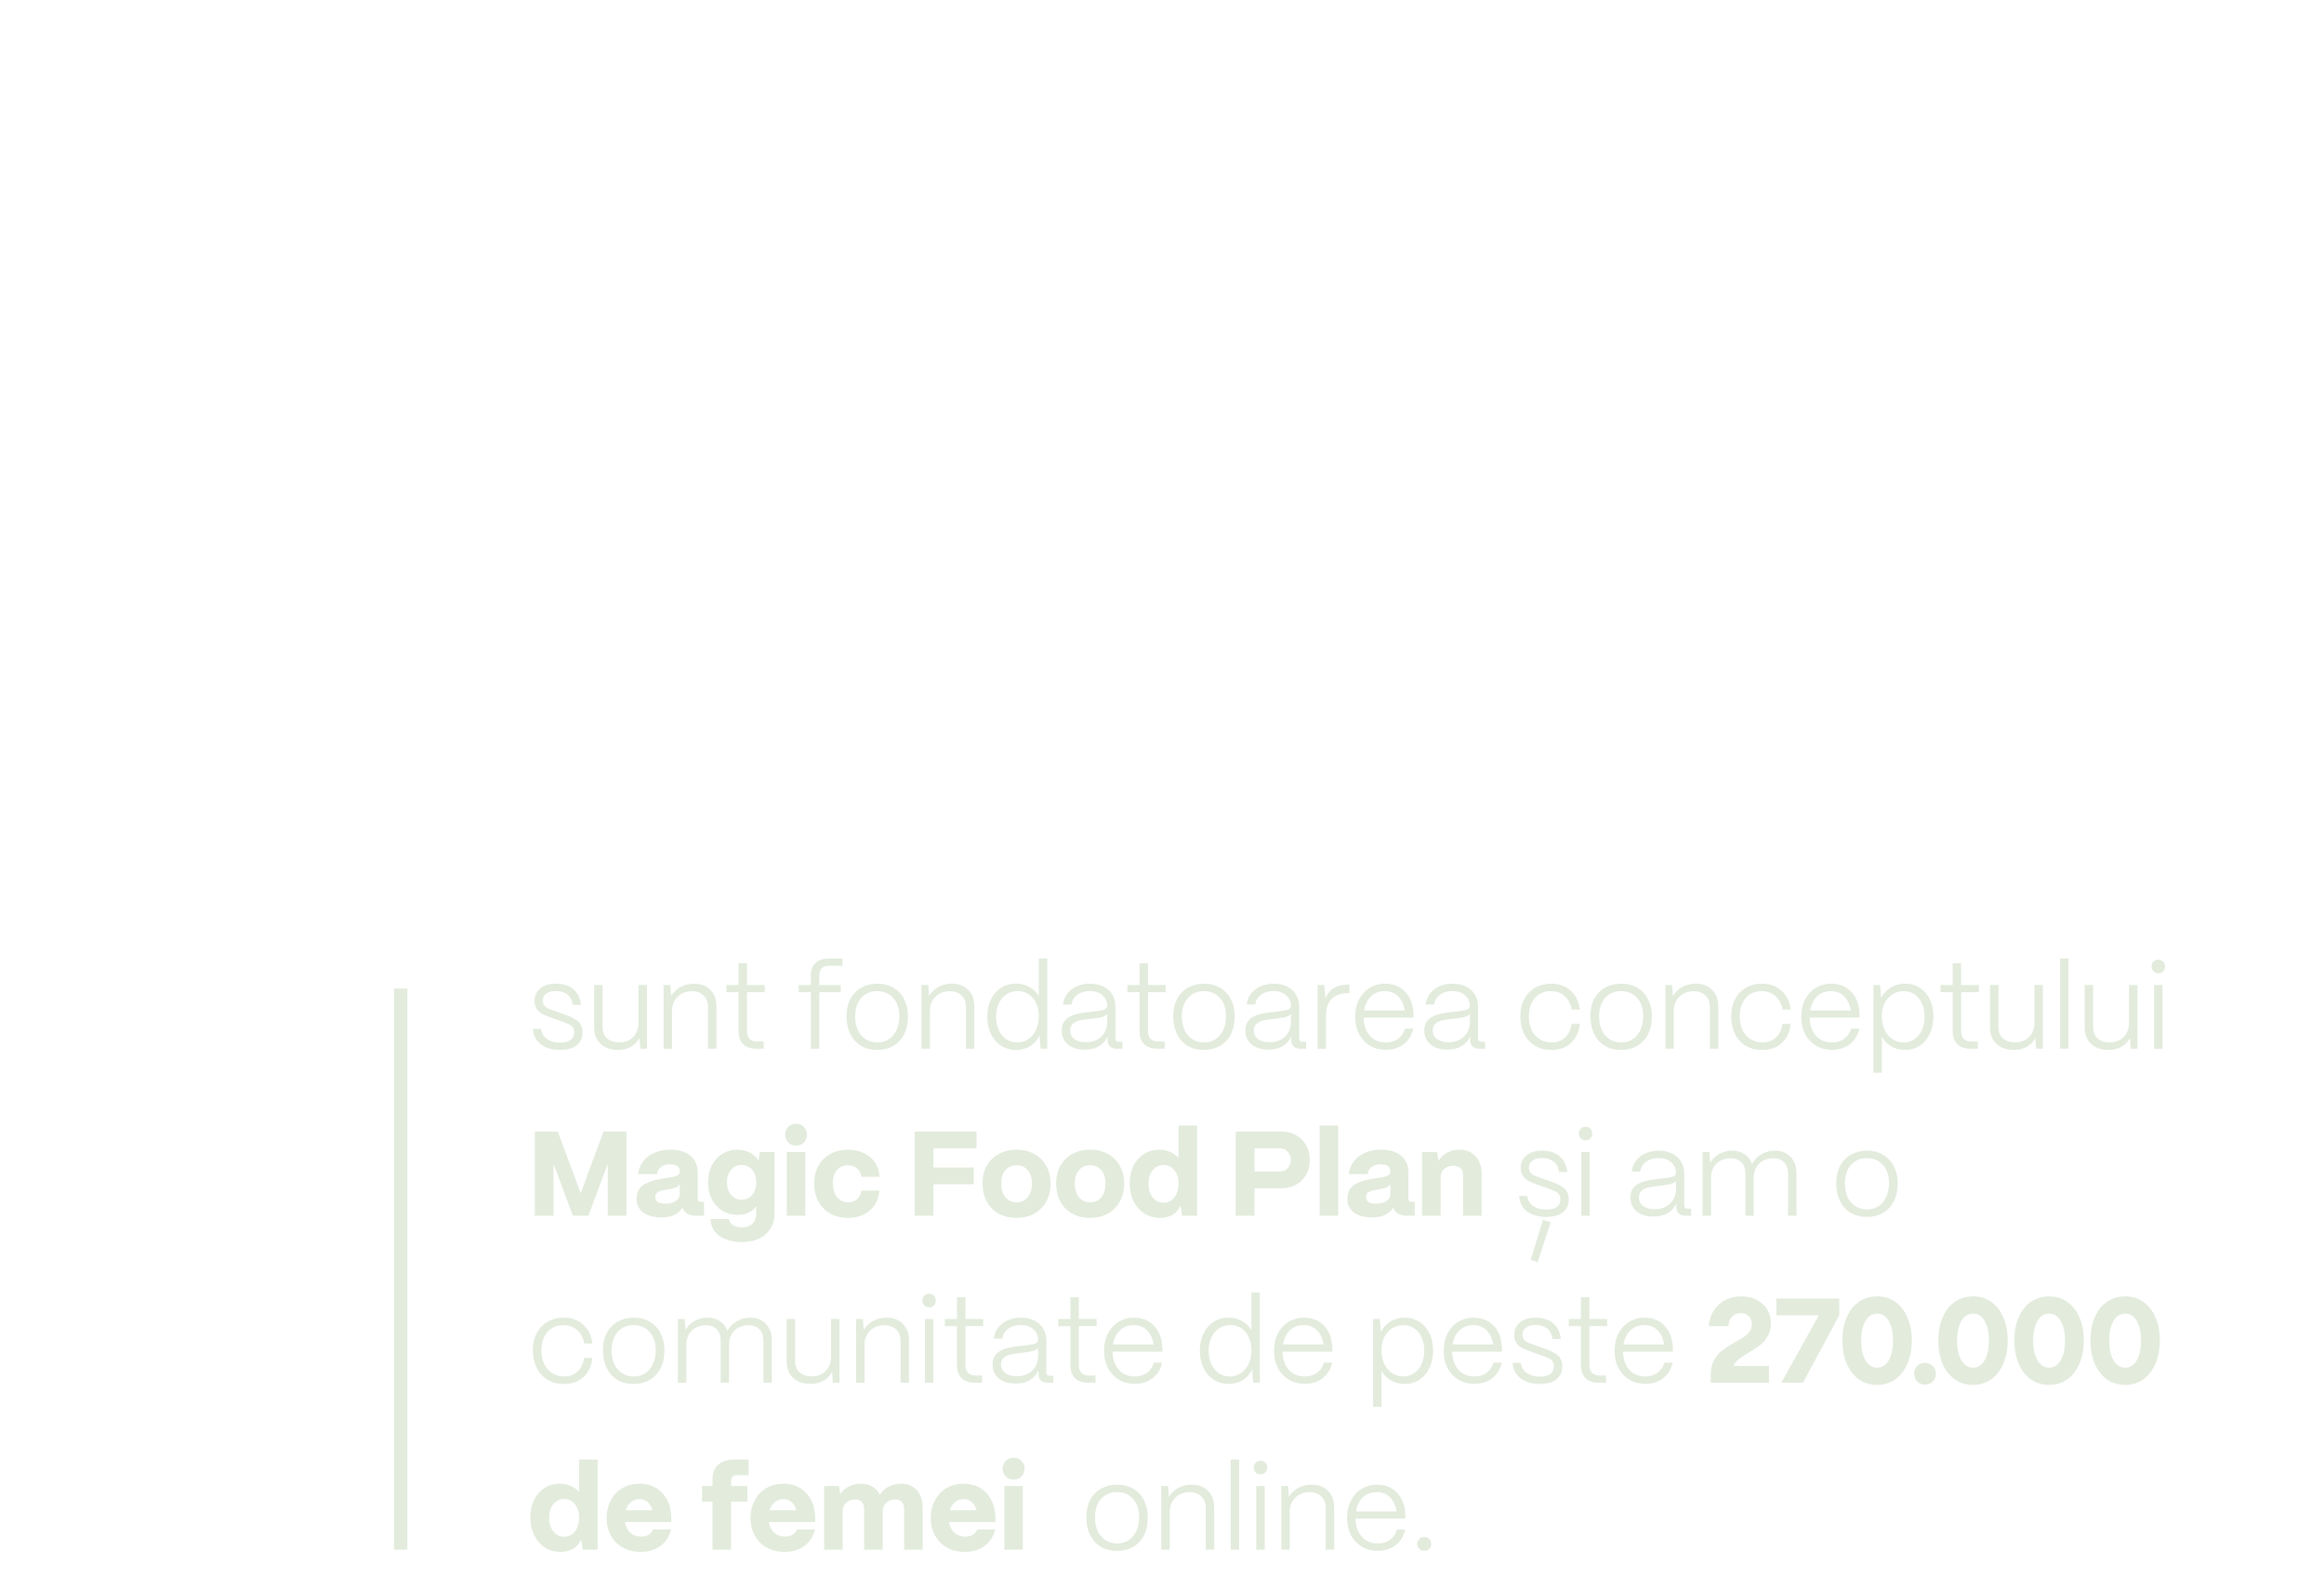 <?xml version="1.0" encoding="UTF-8"?> <svg xmlns="http://www.w3.org/2000/svg" width="348" height="238" viewBox="0 0 348 238" fill="none"><g filter="url(#filter0_d_4212_1661)"><path d="M46.424 23.136H45.144C44.376 18.741 43.651 15.52 42.968 13.472C42.285 11.424 41.517 10.08 40.664 9.44C39.853 8.8 38.723 8.48 37.272 8.48H34.392V45.984C34.392 47.435 34.456 48.501 34.584 49.184C34.755 49.824 35.032 50.293 35.416 50.592C35.8 50.891 36.419 51.147 37.272 51.36V52H24.984V51.36C25.837 51.147 26.456 50.891 26.84 50.592C27.224 50.293 27.48 49.824 27.608 49.184C27.779 48.501 27.864 47.435 27.864 45.984V8.48H24.984C23.533 8.48 22.403 8.8 21.592 9.44C20.781 10.08 20.013 11.424 19.288 13.472C18.605 15.52 17.88 18.741 17.112 23.136H15.832L17.56 7.2H44.696L46.424 23.136ZM48.214 46.176C47.83 47.499 47.638 48.501 47.638 49.184C47.638 49.867 47.851 50.336 48.278 50.592C48.747 50.848 49.601 51.104 50.838 51.36V52H42.454V51.36C43.35 51.104 44.033 50.848 44.502 50.592C44.971 50.336 45.398 49.888 45.782 49.248C46.166 48.565 46.529 47.541 46.87 46.176L56.47 10.976L55.894 8.8V8.16C57.345 8.16 58.454 8.053 59.222 7.84C60.033 7.627 60.843 7.115 61.654 6.304H62.294L73.302 46.176C73.686 47.541 74.07 48.565 74.454 49.248C74.838 49.888 75.243 50.336 75.67 50.592C76.139 50.848 76.843 51.104 77.782 51.36V52H63.574V51.36C64.769 51.104 65.579 50.848 66.006 50.592C66.475 50.336 66.71 49.867 66.71 49.184C66.71 48.587 66.518 47.584 66.134 46.176L64.406 39.968H49.942L48.214 46.176ZM64.086 38.688L57.174 13.472L50.262 38.688H64.086ZM107.876 13.216C107.876 11.765 107.791 10.72 107.62 10.08C107.492 9.397 107.236 8.928 106.852 8.672C106.468 8.373 105.849 8.096 104.996 7.84V7.2H112.036V7.84C111.183 8.053 110.564 8.309 110.18 8.608C109.796 8.907 109.519 9.397 109.348 10.08C109.22 10.72 109.156 11.765 109.156 13.216V52H105.828L85.156 12.512L84.388 11.168V45.984C84.388 47.435 84.452 48.501 84.58 49.184C84.751 49.824 85.028 50.293 85.412 50.592C85.796 50.891 86.415 51.147 87.268 51.36V52H80.228V51.36C81.081 51.104 81.7 50.848 82.084 50.592C82.468 50.293 82.724 49.824 82.852 49.184C83.023 48.501 83.108 47.435 83.108 45.984V9.44C82.681 9.013 82.276 8.715 81.892 8.544C81.508 8.331 80.932 8.096 80.164 7.84V7.2H90.468L107.876 41.696V13.216ZM141.025 12.832C141.281 12.107 141.494 11.467 141.665 10.912C141.878 10.315 141.985 9.867 141.985 9.568C141.985 9.056 141.793 8.693 141.409 8.48C141.025 8.267 140.299 8.053 139.233 7.84V7.2H147.425V7.84C146.486 8.096 145.761 8.352 145.249 8.608C144.737 8.864 144.246 9.312 143.777 9.952C143.35 10.592 142.902 11.552 142.433 12.832L134.945 32.8V45.984C134.945 47.435 135.009 48.501 135.137 49.184C135.307 49.824 135.585 50.293 135.969 50.592C136.353 50.891 136.971 51.147 137.825 51.36V52H125.537V51.36C126.39 51.147 127.009 50.891 127.393 50.592C127.777 50.293 128.033 49.824 128.161 49.184C128.331 48.501 128.417 47.435 128.417 45.984V34.336L119.201 12.704C118.689 11.467 118.177 10.549 117.665 9.952C117.195 9.312 116.705 8.864 116.193 8.608C115.681 8.352 114.955 8.096 114.017 7.84V7.2H128.545V7.84C127.521 8.053 126.817 8.267 126.433 8.48C126.049 8.651 125.857 8.971 125.857 9.44C125.857 9.952 126.219 11.061 126.945 12.768L134.305 30.432L141.025 12.832Z" fill="white"></path></g><g filter="url(#filter1_d_4212_1661)"><path d="M33.368 113.832L20.376 73.896C19.949 72.573 19.523 71.592 19.096 70.952C18.712 70.312 18.264 69.864 17.752 69.608C17.283 69.352 16.6 69.096 15.704 68.84V68.2H29.848V68.84C28.739 69.053 27.971 69.288 27.544 69.544C27.16 69.757 26.968 70.141 26.968 70.696C26.968 71.336 27.224 72.403 27.736 73.896L37.336 103.848L47 73.896C47.512 72.403 47.768 71.336 47.768 70.696C47.768 70.141 47.555 69.757 47.128 69.544C46.744 69.288 45.997 69.053 44.888 68.84V68.2H53.144V68.84C52.205 69.096 51.48 69.352 50.968 69.608C50.499 69.864 50.051 70.312 49.624 70.952C49.24 71.592 48.835 72.573 48.408 73.896L35.544 113.832H33.368ZM51.464 107.176C51.08 108.499 50.888 109.501 50.888 110.184C50.888 110.867 51.101 111.336 51.528 111.592C51.997 111.848 52.851 112.104 54.088 112.36V113H45.704V112.36C46.6 112.104 47.283 111.848 47.752 111.592C48.221 111.336 48.648 110.888 49.032 110.248C49.416 109.565 49.779 108.541 50.12 107.176L59.72 71.976L59.144 69.8V69.16C60.595 69.16 61.704 69.053 62.472 68.84C63.283 68.627 64.093 68.115 64.904 67.304H65.544L76.552 107.176C76.936 108.541 77.32 109.565 77.704 110.248C78.088 110.888 78.493 111.336 78.92 111.592C79.389 111.848 80.093 112.104 81.032 112.36V113H66.824V112.36C68.019 112.104 68.829 111.848 69.256 111.592C69.725 111.336 69.96 110.867 69.96 110.184C69.96 109.587 69.768 108.584 69.384 107.176L67.656 100.968H53.192L51.464 107.176ZM67.336 99.688L60.424 74.472L53.512 99.688H67.336ZM111.126 74.216C111.126 72.765 111.041 71.72 110.87 71.08C110.742 70.397 110.486 69.928 110.102 69.672C109.718 69.373 109.099 69.096 108.246 68.84V68.2H115.286V68.84C114.433 69.053 113.814 69.309 113.43 69.608C113.046 69.907 112.769 70.397 112.598 71.08C112.47 71.72 112.406 72.765 112.406 74.216V113H109.078L88.406 73.512L87.638 72.168V106.984C87.638 108.435 87.702 109.501 87.83 110.184C88.001 110.824 88.278 111.293 88.662 111.592C89.046 111.891 89.665 112.147 90.518 112.36V113H83.478V112.36C84.331 112.104 84.95 111.848 85.334 111.592C85.718 111.293 85.974 110.824 86.102 110.184C86.273 109.501 86.358 108.435 86.358 106.984V70.44C85.931 70.013 85.526 69.715 85.142 69.544C84.758 69.331 84.182 69.096 83.414 68.84V68.2H93.718L111.126 102.696V74.216ZM118.042 113V112.36C118.895 112.104 119.514 111.848 119.898 111.592C120.282 111.293 120.538 110.824 120.666 110.184C120.837 109.501 120.922 108.435 120.922 106.984V74.216C120.922 72.765 120.837 71.72 120.666 71.08C120.538 70.397 120.282 69.928 119.898 69.672C119.514 69.373 118.895 69.096 118.042 68.84V68.2H121.818C123.354 68.157 125.167 68.008 127.258 67.752C129.477 67.496 131.141 67.368 132.25 67.368C137.029 67.368 141.018 69.16 144.218 72.744C147.418 76.328 149.018 82.344 149.018 90.792C149.018 99.197 147.418 105.149 144.218 108.648C141.061 112.104 137.071 113.832 132.25 113.832C131.141 113.832 129.477 113.704 127.258 113.448C125.167 113.192 123.354 113.043 121.818 113H118.042ZM127.386 112.04C128.965 112.381 130.309 112.552 131.418 112.552C134.575 112.552 137.05 110.845 138.842 107.432C140.634 103.976 141.53 98.429 141.53 90.792C141.53 83.112 140.634 77.501 138.842 73.96C137.05 70.419 134.575 68.648 131.418 68.648C130.394 68.648 129.05 68.797 127.386 69.096V112.04ZM177.276 84.136H175.996C175.228 79.613 174.481 76.328 173.756 74.28C173.073 72.232 172.327 70.931 171.516 70.376C170.705 69.779 169.532 69.48 167.996 69.48H160.636V88.936H166.588C167.484 88.936 168.145 88.851 168.572 88.68C169.041 88.509 169.361 88.168 169.532 87.656C169.745 87.144 169.852 86.333 169.852 85.224C169.852 84.797 169.809 83.731 169.724 82.024H171.004L172.54 97.832H171.196C170.855 95.315 170.556 93.565 170.3 92.584C170.044 91.603 169.639 90.963 169.084 90.664C168.529 90.365 167.612 90.216 166.332 90.216H160.636V111.72H169.02C170.513 111.72 171.665 111.421 172.476 110.824C173.287 110.227 174.055 108.883 174.78 106.792C175.505 104.701 176.252 101.373 177.02 96.808H178.3L176.636 113H151.292V112.36C152.145 112.104 152.764 111.848 153.148 111.592C153.532 111.293 153.788 110.824 153.916 110.184C154.087 109.501 154.172 108.435 154.172 106.984V74.216C154.172 72.765 154.087 71.72 153.916 71.08C153.788 70.397 153.532 69.928 153.148 69.672C152.764 69.373 152.145 69.096 151.292 68.84V68.2H175.548L177.276 84.136ZM181.105 112.36C181.958 112.104 182.577 111.848 182.961 111.592C183.345 111.293 183.601 110.824 183.729 110.184C183.899 109.501 183.985 108.435 183.985 106.984V74.216C183.985 72.765 183.899 71.72 183.729 71.08C183.601 70.397 183.345 69.928 182.961 69.672C182.577 69.373 181.958 69.096 181.105 68.84V68.2H184.881C187.27 68.157 189.51 67.987 191.601 67.688C191.985 67.645 192.603 67.581 193.457 67.496C194.353 67.411 195.185 67.368 195.953 67.368C199.409 67.368 202.139 68.179 204.145 69.8C206.193 71.421 207.217 74.003 207.217 77.544C207.217 80.317 206.47 82.6 204.977 84.392C203.483 86.141 201.542 87.336 199.153 87.976C201.627 88.488 203.419 89.597 204.529 91.304C205.681 92.968 206.406 95.677 206.705 99.432C207.003 103.016 207.238 105.576 207.409 107.112C207.622 108.605 207.878 109.715 208.177 110.44C208.475 111.123 208.902 111.464 209.457 111.464C210.011 111.464 210.417 111.144 210.673 110.504C210.971 109.821 211.206 108.541 211.377 106.664L212.657 106.856C212.529 109.245 212.081 111.016 211.312 112.168C210.545 113.277 209.201 113.832 207.281 113.832C205.787 113.832 204.571 113.427 203.633 112.616C202.737 111.805 202.033 110.525 201.521 108.776C201.009 107.027 200.603 104.659 200.305 101.672C199.963 98.259 199.601 95.656 199.217 93.864C198.875 92.029 198.385 90.685 197.745 89.832C197.147 88.936 196.315 88.488 195.249 88.488H195.185C193.947 88.488 192.369 88.36 190.449 88.104V106.984C190.449 108.435 190.513 109.501 190.641 110.184C190.811 110.824 191.089 111.293 191.473 111.592C191.857 111.891 192.475 112.147 193.329 112.36V113H181.105V112.36ZM190.449 86.76C191.942 87.059 193.286 87.208 194.481 87.208C196.571 87.208 198.022 86.355 198.833 84.648C199.686 82.941 200.113 80.595 200.113 77.608C200.113 74.664 199.643 72.445 198.705 70.952C197.809 69.416 196.379 68.648 194.417 68.648C193.137 68.648 191.814 68.797 190.449 69.096V86.76Z" fill="white"></path></g><path d="M83.824 157.18C82.672 157.18 81.724 156.898 80.98 156.334C80.248 155.77 79.858 155.002 79.81 154.03H81.034C81.094 154.678 81.382 155.182 81.898 155.542C82.414 155.902 83.068 156.082 83.86 156.082C85.276 156.082 85.984 155.56 85.984 154.516C85.984 154.216 85.912 153.976 85.768 153.796C85.624 153.604 85.438 153.454 85.21 153.346C84.994 153.238 84.658 153.1 84.202 152.932L82.762 152.428C82.15 152.212 81.67 152.02 81.322 151.852C80.974 151.684 80.674 151.438 80.422 151.114C80.17 150.79 80.044 150.364 80.044 149.836C80.044 149.056 80.332 148.432 80.908 147.964C81.496 147.496 82.282 147.262 83.266 147.262C84.322 147.262 85.18 147.538 85.84 148.09C86.5 148.642 86.89 149.428 87.01 150.448H85.768C85.672 149.752 85.402 149.23 84.958 148.882C84.514 148.534 83.926 148.36 83.194 148.36C82.606 148.36 82.138 148.492 81.79 148.756C81.442 149.008 81.268 149.356 81.268 149.8C81.268 150.112 81.352 150.37 81.52 150.574C81.7 150.766 81.904 150.91 82.132 151.006C82.36 151.102 82.702 151.228 83.158 151.384L84.526 151.87C85.45 152.182 86.128 152.53 86.56 152.914C87.004 153.298 87.226 153.85 87.226 154.57C87.226 155.386 86.932 156.028 86.344 156.496C85.768 156.952 84.928 157.18 83.824 157.18ZM92.557 157.18C91.453 157.18 90.577 156.874 89.929 156.262C89.293 155.65 88.975 154.84 88.975 153.832V147.46H90.235V153.796C90.235 154.492 90.457 155.044 90.901 155.452C91.357 155.848 91.957 156.046 92.701 156.046C93.589 156.046 94.291 155.782 94.807 155.254C95.335 154.714 95.605 154.024 95.617 153.184V147.46H96.877V157H95.887L95.761 155.38C95.461 155.956 95.029 156.4 94.465 156.712C93.901 157.024 93.265 157.18 92.557 157.18ZM99.367 157V147.46H100.375L100.501 149.098C100.825 148.546 101.287 148.102 101.887 147.766C102.499 147.43 103.171 147.262 103.903 147.262C104.947 147.262 105.769 147.574 106.369 148.198C106.981 148.81 107.287 149.65 107.287 150.718V157H106.027V150.772C106.027 150.04 105.811 149.464 105.379 149.044C104.959 148.612 104.371 148.396 103.615 148.396C102.727 148.396 102.007 148.672 101.455 149.224C100.915 149.764 100.639 150.454 100.627 151.294V157H99.367ZM113.307 157C112.419 157 111.741 156.772 111.273 156.316C110.817 155.86 110.589 155.194 110.589 154.318V148.54H108.771V147.46H110.589V144.202H111.849V147.46H114.513V148.54H111.849V154.318C111.849 154.834 111.975 155.23 112.227 155.506C112.479 155.782 112.839 155.92 113.307 155.92H114.351V157H113.307ZM121.417 157V148.54H119.599V147.46H121.417V146.128C121.417 145.276 121.645 144.628 122.101 144.184C122.557 143.728 123.211 143.5 124.063 143.5H126.151V144.58H124.063C123.607 144.58 123.259 144.712 123.019 144.976C122.791 145.24 122.677 145.624 122.677 146.128V147.46H125.899V148.54H122.677V157H121.417ZM131.351 157.18C130.415 157.18 129.599 156.97 128.903 156.55C128.219 156.13 127.691 155.542 127.319 154.786C126.947 154.018 126.761 153.136 126.761 152.14C126.761 151.12 126.959 150.244 127.355 149.512C127.763 148.768 128.315 148.21 129.011 147.838C129.707 147.454 130.487 147.262 131.351 147.262C132.287 147.262 133.103 147.472 133.799 147.892C134.495 148.3 135.029 148.876 135.401 149.62C135.773 150.352 135.959 151.192 135.959 152.14C135.959 153.208 135.761 154.12 135.365 154.876C134.969 155.632 134.417 156.208 133.709 156.604C133.013 156.988 132.227 157.18 131.351 157.18ZM131.351 156.064C132.371 156.064 133.175 155.698 133.763 154.966C134.363 154.234 134.663 153.292 134.663 152.14C134.663 151 134.363 150.088 133.763 149.404C133.163 148.72 132.359 148.378 131.351 148.378C130.355 148.378 129.557 148.72 128.957 149.404C128.357 150.088 128.057 151 128.057 152.14C128.057 152.956 128.195 153.658 128.471 154.246C128.759 154.834 129.155 155.284 129.659 155.596C130.163 155.908 130.727 156.064 131.351 156.064ZM137.986 157V147.46H138.994L139.12 149.098C139.444 148.546 139.906 148.102 140.506 147.766C141.118 147.43 141.79 147.262 142.522 147.262C143.566 147.262 144.388 147.574 144.988 148.198C145.6 148.81 145.906 149.65 145.906 150.718V157H144.646V150.772C144.646 150.04 144.43 149.464 143.998 149.044C143.578 148.612 142.99 148.396 142.234 148.396C141.346 148.396 140.626 148.672 140.074 149.224C139.534 149.764 139.258 150.454 139.246 151.294V157H137.986ZM152.157 157.18C151.317 157.18 150.567 156.97 149.907 156.55C149.259 156.13 148.749 155.542 148.377 154.786C148.017 154.03 147.837 153.166 147.837 152.194C147.837 151.234 148.017 150.382 148.377 149.638C148.737 148.894 149.241 148.312 149.889 147.892C150.549 147.472 151.299 147.262 152.139 147.262C152.883 147.262 153.555 147.43 154.155 147.766C154.755 148.09 155.223 148.546 155.559 149.134V143.5H156.819V157H155.829L155.667 154.984C155.355 155.668 154.887 156.208 154.263 156.604C153.651 156.988 152.949 157.18 152.157 157.18ZM152.319 156.064C152.943 156.064 153.501 155.896 153.993 155.56C154.485 155.224 154.869 154.762 155.145 154.174C155.421 153.574 155.559 152.89 155.559 152.122C155.559 151.39 155.421 150.742 155.145 150.178C154.881 149.602 154.509 149.158 154.029 148.846C153.549 148.522 153.003 148.36 152.391 148.36C151.767 148.36 151.209 148.522 150.717 148.846C150.225 149.17 149.841 149.626 149.565 150.214C149.289 150.79 149.151 151.45 149.151 152.194C149.151 152.95 149.283 153.622 149.547 154.21C149.823 154.798 150.201 155.254 150.681 155.578C151.161 155.902 151.707 156.064 152.319 156.064ZM162.42 157.126C161.364 157.126 160.524 156.868 159.9 156.352C159.288 155.836 158.982 155.146 158.982 154.282C158.982 153.61 159.162 153.088 159.522 152.716C159.894 152.332 160.35 152.062 160.89 151.906C161.442 151.738 162.09 151.612 162.834 151.528C163.002 151.504 163.242 151.48 163.554 151.456C164.358 151.372 164.928 151.282 165.264 151.186C165.612 151.078 165.792 150.874 165.804 150.574C165.792 149.926 165.546 149.398 165.066 148.99C164.598 148.57 163.974 148.36 163.194 148.36C162.462 148.36 161.838 148.546 161.322 148.918C160.818 149.29 160.524 149.782 160.44 150.394H159.18C159.24 149.794 159.45 149.254 159.81 148.774C160.17 148.294 160.644 147.922 161.232 147.658C161.832 147.394 162.492 147.262 163.212 147.262C163.98 147.262 164.652 147.406 165.228 147.694C165.804 147.982 166.248 148.384 166.56 148.9C166.872 149.416 167.028 150.01 167.028 150.682V155.47C167.028 155.626 167.07 155.746 167.154 155.83C167.238 155.914 167.358 155.956 167.514 155.956H168.072V157H167.298C166.83 157 166.47 156.892 166.218 156.676C165.978 156.46 165.858 156.142 165.858 155.722V155.146C165.57 155.782 165.138 156.274 164.562 156.622C163.986 156.958 163.272 157.126 162.42 157.126ZM162.6 156.028C163.572 156.028 164.346 155.746 164.922 155.182C165.51 154.618 165.804 153.862 165.804 152.914V151.798C165.624 152.026 165.318 152.188 164.886 152.284C164.466 152.38 163.848 152.47 163.032 152.554C162.444 152.614 161.958 152.692 161.574 152.788C161.19 152.884 160.872 153.052 160.62 153.292C160.368 153.52 160.242 153.85 160.242 154.282C160.242 154.81 160.452 155.236 160.872 155.56C161.292 155.872 161.868 156.028 162.6 156.028ZM173.354 157C172.466 157 171.788 156.772 171.32 156.316C170.864 155.86 170.636 155.194 170.636 154.318V148.54H168.818V147.46H170.636V144.202H171.896V147.46H174.56V148.54H171.896V154.318C171.896 154.834 172.022 155.23 172.274 155.506C172.526 155.782 172.886 155.92 173.354 155.92H174.398V157H173.354ZM180.271 157.18C179.335 157.18 178.519 156.97 177.823 156.55C177.139 156.13 176.611 155.542 176.239 154.786C175.867 154.018 175.681 153.136 175.681 152.14C175.681 151.12 175.879 150.244 176.275 149.512C176.683 148.768 177.235 148.21 177.931 147.838C178.627 147.454 179.407 147.262 180.271 147.262C181.207 147.262 182.023 147.472 182.719 147.892C183.415 148.3 183.949 148.876 184.321 149.62C184.693 150.352 184.879 151.192 184.879 152.14C184.879 153.208 184.681 154.12 184.285 154.876C183.889 155.632 183.337 156.208 182.629 156.604C181.933 156.988 181.147 157.18 180.271 157.18ZM180.271 156.064C181.291 156.064 182.095 155.698 182.683 154.966C183.283 154.234 183.583 153.292 183.583 152.14C183.583 151 183.283 150.088 182.683 149.404C182.083 148.72 181.279 148.378 180.271 148.378C179.275 148.378 178.477 148.72 177.877 149.404C177.277 150.088 176.977 151 176.977 152.14C176.977 152.956 177.115 153.658 177.391 154.246C177.679 154.834 178.075 155.284 178.579 155.596C179.083 155.908 179.647 156.064 180.271 156.064ZM189.93 157.126C188.874 157.126 188.034 156.868 187.41 156.352C186.798 155.836 186.492 155.146 186.492 154.282C186.492 153.61 186.672 153.088 187.032 152.716C187.404 152.332 187.86 152.062 188.4 151.906C188.952 151.738 189.6 151.612 190.344 151.528C190.512 151.504 190.752 151.48 191.064 151.456C191.868 151.372 192.438 151.282 192.774 151.186C193.122 151.078 193.302 150.874 193.314 150.574C193.302 149.926 193.056 149.398 192.576 148.99C192.108 148.57 191.484 148.36 190.704 148.36C189.972 148.36 189.348 148.546 188.832 148.918C188.328 149.29 188.034 149.782 187.95 150.394H186.69C186.75 149.794 186.96 149.254 187.32 148.774C187.68 148.294 188.154 147.922 188.742 147.658C189.342 147.394 190.002 147.262 190.722 147.262C191.49 147.262 192.162 147.406 192.738 147.694C193.314 147.982 193.758 148.384 194.07 148.9C194.382 149.416 194.538 150.01 194.538 150.682V155.47C194.538 155.626 194.58 155.746 194.664 155.83C194.748 155.914 194.868 155.956 195.024 155.956H195.582V157H194.808C194.34 157 193.98 156.892 193.728 156.676C193.488 156.46 193.368 156.142 193.368 155.722V155.146C193.08 155.782 192.648 156.274 192.072 156.622C191.496 156.958 190.782 157.126 189.93 157.126ZM190.11 156.028C191.082 156.028 191.856 155.746 192.432 155.182C193.02 154.618 193.314 153.862 193.314 152.914V151.798C193.134 152.026 192.828 152.188 192.396 152.284C191.976 152.38 191.358 152.47 190.542 152.554C189.954 152.614 189.468 152.692 189.084 152.788C188.7 152.884 188.382 153.052 188.13 153.292C187.878 153.52 187.752 153.85 187.752 154.282C187.752 154.81 187.962 155.236 188.382 155.56C188.802 155.872 189.378 156.028 190.11 156.028ZM197.295 157V147.46H198.303L198.465 149.44C199.053 148.084 200.163 147.406 201.795 147.406H202.065V148.684H201.795C200.775 148.684 199.977 148.972 199.401 149.548C198.837 150.124 198.555 150.922 198.555 151.942V157H197.295ZM207.535 157.162C206.635 157.162 205.837 156.958 205.141 156.55C204.445 156.13 203.899 155.548 203.503 154.804C203.119 154.06 202.927 153.214 202.927 152.266C202.927 151.222 203.131 150.322 203.539 149.566C203.947 148.81 204.487 148.24 205.159 147.856C205.831 147.46 206.563 147.262 207.355 147.262C208.651 147.262 209.683 147.682 210.451 148.522C211.231 149.362 211.633 150.526 211.657 152.014V152.338H204.187C204.211 153.478 204.523 154.384 205.123 155.056C205.723 155.728 206.527 156.064 207.535 156.064C208.267 156.064 208.879 155.878 209.371 155.506C209.863 155.134 210.205 154.63 210.397 153.994H211.621C211.405 154.978 210.931 155.752 210.199 156.316C209.479 156.88 208.591 157.162 207.535 157.162ZM210.343 151.276C210.211 150.4 209.887 149.698 209.371 149.17C208.855 148.642 208.183 148.378 207.355 148.378C206.539 148.378 205.855 148.636 205.303 149.152C204.763 149.656 204.415 150.364 204.259 151.276H210.343ZM216.719 157.126C215.663 157.126 214.823 156.868 214.199 156.352C213.587 155.836 213.281 155.146 213.281 154.282C213.281 153.61 213.461 153.088 213.821 152.716C214.193 152.332 214.649 152.062 215.189 151.906C215.741 151.738 216.389 151.612 217.133 151.528C217.301 151.504 217.541 151.48 217.853 151.456C218.657 151.372 219.227 151.282 219.563 151.186C219.911 151.078 220.091 150.874 220.103 150.574C220.091 149.926 219.845 149.398 219.365 148.99C218.897 148.57 218.273 148.36 217.493 148.36C216.761 148.36 216.137 148.546 215.621 148.918C215.117 149.29 214.823 149.782 214.739 150.394H213.479C213.539 149.794 213.749 149.254 214.109 148.774C214.469 148.294 214.943 147.922 215.531 147.658C216.131 147.394 216.791 147.262 217.511 147.262C218.279 147.262 218.951 147.406 219.527 147.694C220.103 147.982 220.547 148.384 220.859 148.9C221.171 149.416 221.327 150.01 221.327 150.682V155.47C221.327 155.626 221.369 155.746 221.453 155.83C221.537 155.914 221.657 155.956 221.813 155.956H222.371V157H221.597C221.129 157 220.769 156.892 220.517 156.676C220.277 156.46 220.157 156.142 220.157 155.722V155.146C219.869 155.782 219.437 156.274 218.861 156.622C218.285 156.958 217.571 157.126 216.719 157.126ZM216.899 156.028C217.871 156.028 218.645 155.746 219.221 155.182C219.809 154.618 220.103 153.862 220.103 152.914V151.798C219.923 152.026 219.617 152.188 219.185 152.284C218.765 152.38 218.147 152.47 217.331 152.554C216.743 152.614 216.257 152.692 215.873 152.788C215.489 152.884 215.171 153.052 214.919 153.292C214.667 153.52 214.541 153.85 214.541 154.282C214.541 154.81 214.751 155.236 215.171 155.56C215.591 155.872 216.167 156.028 216.899 156.028ZM232.321 157.18C231.337 157.18 230.491 156.958 229.783 156.514C229.087 156.07 228.559 155.47 228.199 154.714C227.839 153.946 227.659 153.1 227.659 152.176C227.659 151.144 227.863 150.262 228.271 149.53C228.679 148.786 229.231 148.222 229.927 147.838C230.623 147.454 231.403 147.262 232.267 147.262C233.431 147.262 234.397 147.604 235.165 148.288C235.945 148.972 236.413 149.92 236.569 151.132H235.345C235.201 150.28 234.853 149.608 234.301 149.116C233.749 148.624 233.059 148.378 232.231 148.378C231.223 148.378 230.419 148.726 229.819 149.422C229.231 150.118 228.937 151.036 228.937 152.176C228.937 152.992 229.087 153.694 229.387 154.282C229.699 154.87 230.113 155.314 230.629 155.614C231.145 155.914 231.715 156.064 232.339 156.064C233.155 156.064 233.827 155.818 234.355 155.326C234.883 154.834 235.213 154.15 235.345 153.274H236.569C236.437 154.486 235.993 155.44 235.237 156.136C234.493 156.832 233.521 157.18 232.321 157.18ZM242.743 157.18C241.807 157.18 240.991 156.97 240.295 156.55C239.611 156.13 239.083 155.542 238.711 154.786C238.339 154.018 238.153 153.136 238.153 152.14C238.153 151.12 238.351 150.244 238.747 149.512C239.155 148.768 239.707 148.21 240.403 147.838C241.099 147.454 241.879 147.262 242.743 147.262C243.679 147.262 244.495 147.472 245.191 147.892C245.887 148.3 246.421 148.876 246.793 149.62C247.165 150.352 247.351 151.192 247.351 152.14C247.351 153.208 247.153 154.12 246.757 154.876C246.361 155.632 245.809 156.208 245.101 156.604C244.405 156.988 243.619 157.18 242.743 157.18ZM242.743 156.064C243.763 156.064 244.567 155.698 245.155 154.966C245.755 154.234 246.055 153.292 246.055 152.14C246.055 151 245.755 150.088 245.155 149.404C244.555 148.72 243.751 148.378 242.743 148.378C241.747 148.378 240.949 148.72 240.349 149.404C239.749 150.088 239.449 151 239.449 152.14C239.449 152.956 239.587 153.658 239.863 154.246C240.151 154.834 240.547 155.284 241.051 155.596C241.555 155.908 242.119 156.064 242.743 156.064ZM249.379 157V147.46H250.387L250.513 149.098C250.837 148.546 251.299 148.102 251.899 147.766C252.511 147.43 253.183 147.262 253.915 147.262C254.959 147.262 255.781 147.574 256.381 148.198C256.993 148.81 257.299 149.65 257.299 150.718V157H256.039V150.772C256.039 150.04 255.823 149.464 255.391 149.044C254.971 148.612 254.383 148.396 253.627 148.396C252.739 148.396 252.019 148.672 251.467 149.224C250.927 149.764 250.651 150.454 250.639 151.294V157H249.379ZM263.892 157.18C262.908 157.18 262.062 156.958 261.354 156.514C260.658 156.07 260.13 155.47 259.77 154.714C259.41 153.946 259.23 153.1 259.23 152.176C259.23 151.144 259.434 150.262 259.842 149.53C260.25 148.786 260.802 148.222 261.498 147.838C262.194 147.454 262.974 147.262 263.838 147.262C265.002 147.262 265.968 147.604 266.736 148.288C267.516 148.972 267.984 149.92 268.14 151.132H266.916C266.772 150.28 266.424 149.608 265.872 149.116C265.32 148.624 264.63 148.378 263.802 148.378C262.794 148.378 261.99 148.726 261.39 149.422C260.802 150.118 260.508 151.036 260.508 152.176C260.508 152.992 260.658 153.694 260.958 154.282C261.27 154.87 261.684 155.314 262.2 155.614C262.716 155.914 263.286 156.064 263.91 156.064C264.726 156.064 265.398 155.818 265.926 155.326C266.454 154.834 266.784 154.15 266.916 153.274H268.14C268.008 154.486 267.564 155.44 266.808 156.136C266.064 156.832 265.092 157.18 263.892 157.18ZM274.332 157.162C273.432 157.162 272.634 156.958 271.938 156.55C271.242 156.13 270.696 155.548 270.3 154.804C269.916 154.06 269.724 153.214 269.724 152.266C269.724 151.222 269.928 150.322 270.336 149.566C270.744 148.81 271.284 148.24 271.956 147.856C272.628 147.46 273.36 147.262 274.152 147.262C275.448 147.262 276.48 147.682 277.248 148.522C278.028 149.362 278.43 150.526 278.454 152.014V152.338H270.984C271.008 153.478 271.32 154.384 271.92 155.056C272.52 155.728 273.324 156.064 274.332 156.064C275.064 156.064 275.676 155.878 276.168 155.506C276.66 155.134 277.002 154.63 277.194 153.994H278.418C278.202 154.978 277.728 155.752 276.996 156.316C276.276 156.88 275.388 157.162 274.332 157.162ZM277.14 151.276C277.008 150.4 276.684 149.698 276.168 149.17C275.652 148.642 274.98 148.378 274.152 148.378C273.336 148.378 272.652 148.636 272.1 149.152C271.56 149.656 271.212 150.364 271.056 151.276H277.14ZM280.528 160.6V147.46H281.536L281.68 149.386C282.028 148.738 282.514 148.222 283.138 147.838C283.774 147.454 284.488 147.262 285.28 147.262C286.096 147.262 286.822 147.472 287.458 147.892C288.106 148.3 288.61 148.876 288.97 149.62C289.33 150.364 289.51 151.216 289.51 152.176C289.51 153.148 289.33 154.012 288.97 154.768C288.622 155.524 288.124 156.118 287.476 156.55C286.84 156.97 286.108 157.18 285.28 157.18C284.512 157.18 283.822 157.006 283.21 156.658C282.61 156.31 282.136 155.824 281.788 155.2V160.6H280.528ZM285.082 156.064C285.682 156.064 286.216 155.902 286.684 155.578C287.164 155.242 287.536 154.78 287.8 154.192C288.064 153.604 288.196 152.932 288.196 152.176C288.196 151.444 288.064 150.79 287.8 150.214C287.536 149.638 287.164 149.188 286.684 148.864C286.216 148.54 285.676 148.378 285.064 148.378C284.44 148.378 283.876 148.54 283.372 148.864C282.88 149.176 282.49 149.614 282.202 150.178C281.926 150.742 281.788 151.39 281.788 152.122C281.788 152.902 281.926 153.592 282.202 154.192C282.49 154.78 282.88 155.242 283.372 155.578C283.876 155.902 284.446 156.064 285.082 156.064ZM295.118 157C294.23 157 293.552 156.772 293.084 156.316C292.628 155.86 292.4 155.194 292.4 154.318V148.54H290.582V147.46H292.4V144.202H293.66V147.46H296.324V148.54H293.66V154.318C293.66 154.834 293.786 155.23 294.038 155.506C294.29 155.782 294.65 155.92 295.118 155.92H296.162V157H295.118ZM301.578 157.18C300.474 157.18 299.598 156.874 298.95 156.262C298.314 155.65 297.996 154.84 297.996 153.832V147.46H299.256V153.796C299.256 154.492 299.478 155.044 299.922 155.452C300.378 155.848 300.978 156.046 301.722 156.046C302.61 156.046 303.312 155.782 303.828 155.254C304.356 154.714 304.626 154.024 304.638 153.184V147.46H305.898V157H304.908L304.782 155.38C304.482 155.956 304.05 156.4 303.486 156.712C302.922 157.024 302.286 157.18 301.578 157.18ZM309.738 157H308.478V143.5H309.738V157ZM315.746 157.18C314.642 157.18 313.766 156.874 313.118 156.262C312.482 155.65 312.164 154.84 312.164 153.832V147.46H313.424V153.796C313.424 154.492 313.646 155.044 314.09 155.452C314.546 155.848 315.146 156.046 315.89 156.046C316.778 156.046 317.48 155.782 317.996 155.254C318.524 154.714 318.794 154.024 318.806 153.184V147.46H320.066V157H319.076L318.95 155.38C318.65 155.956 318.218 156.4 317.654 156.712C317.09 157.024 316.454 157.18 315.746 157.18ZM323.204 145.714C322.916 145.714 322.67 145.618 322.466 145.426C322.274 145.222 322.178 144.976 322.178 144.688C322.178 144.4 322.274 144.16 322.466 143.968C322.67 143.776 322.916 143.68 323.204 143.68C323.492 143.68 323.726 143.776 323.906 143.968C324.098 144.16 324.194 144.4 324.194 144.688C324.194 144.976 324.098 145.222 323.906 145.426C323.726 145.618 323.492 145.714 323.204 145.714ZM323.816 157H322.556V147.46H323.816V157ZM82.888 182H80.08V169.4H83.518L86.956 178.634L90.376 169.4H93.814V182H91.006V174.224L88.108 182H85.786L82.888 174.224V182ZM99.049 182.252C97.921 182.252 97.021 182.012 96.349 181.532C95.677 181.052 95.341 180.374 95.341 179.498C95.341 178.454 95.731 177.716 96.511 177.284C97.291 176.852 98.287 176.558 99.499 176.402C100.339 176.294 100.927 176.18 101.263 176.06C101.611 175.928 101.785 175.694 101.785 175.358C101.785 174.662 101.293 174.314 100.309 174.314C99.757 174.314 99.307 174.446 98.959 174.71C98.623 174.974 98.425 175.328 98.365 175.772H95.557C95.629 175.064 95.875 174.434 96.295 173.882C96.727 173.318 97.291 172.886 97.987 172.586C98.683 172.274 99.469 172.118 100.345 172.118C101.701 172.118 102.727 172.43 103.423 173.054C104.131 173.666 104.485 174.5 104.485 175.556V179.552C104.485 179.804 104.635 179.93 104.935 179.93H105.421V182H104.251C103.807 182 103.423 181.928 103.099 181.784C102.775 181.628 102.529 181.412 102.361 181.136C102.289 181.028 102.235 180.908 102.199 180.776C101.611 181.76 100.561 182.252 99.049 182.252ZM99.697 180.2C100.285 180.2 100.777 180.068 101.173 179.804C101.581 179.54 101.785 179.174 101.785 178.706V177.266C101.653 177.518 101.431 177.698 101.119 177.806C100.819 177.914 100.399 178.01 99.859 178.094C99.235 178.19 98.791 178.31 98.527 178.454C98.263 178.586 98.131 178.832 98.131 179.192C98.131 179.528 98.251 179.78 98.491 179.948C98.743 180.116 99.145 180.2 99.697 180.2ZM111.103 185.942C110.179 185.942 109.363 185.798 108.655 185.51C107.947 185.234 107.395 184.838 106.999 184.322C106.603 183.806 106.405 183.2 106.405 182.504H109.159C109.171 182.852 109.351 183.146 109.699 183.386C110.047 183.626 110.509 183.746 111.085 183.746C111.781 183.746 112.315 183.56 112.687 183.188C113.059 182.816 113.245 182.318 113.245 181.694V180.542C112.957 180.974 112.579 181.304 112.111 181.532C111.643 181.76 111.091 181.874 110.455 181.874C109.603 181.874 108.841 181.67 108.169 181.262C107.497 180.842 106.969 180.266 106.585 179.534C106.213 178.79 106.027 177.944 106.027 176.996C106.027 176.048 106.213 175.208 106.585 174.476C106.969 173.732 107.491 173.156 108.151 172.748C108.823 172.328 109.579 172.118 110.419 172.118C111.139 172.118 111.775 172.268 112.327 172.568C112.891 172.868 113.305 173.27 113.569 173.774L113.785 172.46H115.981V181.676C115.981 182.54 115.777 183.29 115.369 183.926C114.973 184.574 114.403 185.072 113.659 185.42C112.927 185.768 112.075 185.942 111.103 185.942ZM111.049 179.606C111.697 179.606 112.225 179.366 112.633 178.886C113.041 178.394 113.245 177.764 113.245 176.996C113.245 176.228 113.041 175.604 112.633 175.124C112.225 174.644 111.697 174.404 111.049 174.404C110.401 174.404 109.873 174.644 109.465 175.124C109.057 175.604 108.853 176.228 108.853 176.996C108.853 177.764 109.057 178.394 109.465 178.886C109.873 179.366 110.401 179.606 111.049 179.606ZM119.202 171.506C118.746 171.506 118.356 171.35 118.032 171.038C117.72 170.714 117.564 170.318 117.564 169.85C117.564 169.394 117.72 169.01 118.032 168.698C118.356 168.386 118.746 168.23 119.202 168.23C119.67 168.23 120.06 168.386 120.372 168.698C120.684 169.01 120.84 169.394 120.84 169.85C120.84 170.318 120.684 170.714 120.372 171.038C120.06 171.35 119.67 171.506 119.202 171.506ZM120.588 182H117.816V172.46H120.588V182ZM127.012 182.324C125.992 182.324 125.092 182.108 124.312 181.676C123.544 181.232 122.95 180.62 122.53 179.84C122.122 179.048 121.918 178.154 121.918 177.158C121.918 176.15 122.134 175.268 122.566 174.512C122.998 173.744 123.592 173.156 124.348 172.748C125.116 172.328 125.992 172.118 126.976 172.118C127.888 172.118 128.698 172.298 129.406 172.658C130.114 173.006 130.666 173.486 131.062 174.098C131.458 174.71 131.668 175.4 131.692 176.168H128.992C128.92 175.652 128.698 175.238 128.326 174.926C127.966 174.602 127.516 174.44 126.976 174.44C126.292 174.44 125.74 174.686 125.32 175.178C124.912 175.67 124.708 176.33 124.708 177.158C124.708 178.022 124.918 178.712 125.338 179.228C125.758 179.744 126.316 180.002 127.012 180.002C127.54 180.002 127.978 179.846 128.326 179.534C128.686 179.21 128.908 178.778 128.992 178.238H131.692C131.62 179.054 131.38 179.774 130.972 180.398C130.564 181.01 130.018 181.484 129.334 181.82C128.65 182.156 127.876 182.324 127.012 182.324ZM139.771 182H136.963V169.4H146.233V171.902H139.771V174.782H145.819V177.284H139.771V182ZM152.219 182.324C151.199 182.324 150.299 182.108 149.519 181.676C148.751 181.232 148.157 180.62 147.737 179.84C147.329 179.048 147.125 178.154 147.125 177.158C147.125 176.15 147.341 175.268 147.773 174.512C148.205 173.744 148.805 173.156 149.573 172.748C150.341 172.328 151.223 172.118 152.219 172.118C153.239 172.118 154.133 172.334 154.901 172.766C155.669 173.198 156.263 173.798 156.683 174.566C157.103 175.322 157.313 176.186 157.313 177.158C157.313 178.19 157.097 179.096 156.665 179.876C156.233 180.656 155.633 181.262 154.865 181.694C154.097 182.114 153.215 182.324 152.219 182.324ZM152.219 180.002C152.915 180.002 153.473 179.744 153.893 179.228C154.313 178.712 154.523 178.022 154.523 177.158C154.523 176.33 154.313 175.67 153.893 175.178C153.473 174.686 152.915 174.44 152.219 174.44C151.523 174.44 150.965 174.686 150.545 175.178C150.125 175.67 149.915 176.33 149.915 177.158C149.915 178.022 150.125 178.712 150.545 179.228C150.965 179.744 151.523 180.002 152.219 180.002ZM163.24 182.324C162.22 182.324 161.32 182.108 160.54 181.676C159.772 181.232 159.178 180.62 158.758 179.84C158.35 179.048 158.146 178.154 158.146 177.158C158.146 176.15 158.362 175.268 158.794 174.512C159.226 173.744 159.826 173.156 160.594 172.748C161.362 172.328 162.244 172.118 163.24 172.118C164.26 172.118 165.154 172.334 165.922 172.766C166.69 173.198 167.284 173.798 167.704 174.566C168.124 175.322 168.334 176.186 168.334 177.158C168.334 178.19 168.118 179.096 167.686 179.876C167.254 180.656 166.654 181.262 165.886 181.694C165.118 182.114 164.236 182.324 163.24 182.324ZM163.24 180.002C163.936 180.002 164.494 179.744 164.914 179.228C165.334 178.712 165.544 178.022 165.544 177.158C165.544 176.33 165.334 175.67 164.914 175.178C164.494 174.686 163.936 174.44 163.24 174.44C162.544 174.44 161.986 174.686 161.566 175.178C161.146 175.67 160.936 176.33 160.936 177.158C160.936 178.022 161.146 178.712 161.566 179.228C161.986 179.744 162.544 180.002 163.24 180.002ZM173.686 182.324C172.822 182.324 172.048 182.108 171.364 181.676C170.68 181.232 170.14 180.62 169.744 179.84C169.36 179.06 169.168 178.172 169.168 177.176C169.168 176.192 169.354 175.316 169.726 174.548C170.11 173.78 170.632 173.186 171.292 172.766C171.964 172.334 172.72 172.118 173.56 172.118C174.172 172.118 174.73 172.232 175.234 172.46C175.738 172.676 176.152 172.982 176.476 173.378V168.5H179.248V182H177.016L176.782 180.47C176.542 181.046 176.152 181.502 175.612 181.838C175.072 182.162 174.43 182.324 173.686 182.324ZM174.226 180.056C174.886 180.056 175.426 179.792 175.846 179.264C176.266 178.724 176.476 178.028 176.476 177.176C176.476 176.36 176.266 175.694 175.846 175.178C175.426 174.662 174.886 174.404 174.226 174.404C173.566 174.404 173.026 174.668 172.606 175.196C172.186 175.712 171.976 176.384 171.976 177.212C171.976 178.052 172.186 178.736 172.606 179.264C173.026 179.792 173.566 180.056 174.226 180.056ZM185.039 182V169.4H191.879C192.707 169.4 193.439 169.58 194.075 169.94C194.723 170.3 195.227 170.804 195.587 171.452C195.947 172.088 196.127 172.82 196.127 173.648C196.127 174.476 195.947 175.214 195.587 175.862C195.227 176.498 194.723 176.996 194.075 177.356C193.439 177.716 192.707 177.896 191.879 177.896H187.847V182H185.039ZM191.591 175.394C192.131 175.394 192.545 175.22 192.833 174.872C193.133 174.524 193.283 174.116 193.283 173.648C193.283 173.168 193.133 172.76 192.833 172.424C192.545 172.076 192.131 171.902 191.591 171.902H187.847V175.394H191.591ZM200.376 182H197.604V168.5H200.376V182ZM205.467 182.252C204.339 182.252 203.439 182.012 202.767 181.532C202.095 181.052 201.759 180.374 201.759 179.498C201.759 178.454 202.149 177.716 202.929 177.284C203.709 176.852 204.705 176.558 205.917 176.402C206.757 176.294 207.345 176.18 207.681 176.06C208.029 175.928 208.203 175.694 208.203 175.358C208.203 174.662 207.711 174.314 206.727 174.314C206.175 174.314 205.725 174.446 205.377 174.71C205.041 174.974 204.843 175.328 204.783 175.772H201.975C202.047 175.064 202.293 174.434 202.713 173.882C203.145 173.318 203.709 172.886 204.405 172.586C205.101 172.274 205.887 172.118 206.763 172.118C208.119 172.118 209.145 172.43 209.841 173.054C210.549 173.666 210.903 174.5 210.903 175.556V179.552C210.903 179.804 211.053 179.93 211.353 179.93H211.839V182H210.669C210.225 182 209.841 181.928 209.517 181.784C209.193 181.628 208.947 181.412 208.779 181.136C208.707 181.028 208.653 180.908 208.617 180.776C208.029 181.76 206.979 182.252 205.467 182.252ZM206.115 180.2C206.703 180.2 207.195 180.068 207.591 179.804C207.999 179.54 208.203 179.174 208.203 178.706V177.266C208.071 177.518 207.849 177.698 207.537 177.806C207.237 177.914 206.817 178.01 206.277 178.094C205.653 178.19 205.209 178.31 204.945 178.454C204.681 178.586 204.549 178.832 204.549 179.192C204.549 179.528 204.669 179.78 204.909 179.948C205.161 180.116 205.563 180.2 206.115 180.2ZM212.949 182V172.46H215.181L215.415 173.81C215.679 173.306 216.087 172.898 216.639 172.586C217.203 172.274 217.833 172.118 218.529 172.118C219.537 172.118 220.341 172.442 220.941 173.09C221.553 173.738 221.859 174.608 221.859 175.7V182H219.087V175.844C219.087 175.436 218.955 175.112 218.691 174.872C218.427 174.632 218.067 174.512 217.611 174.512C217.071 174.512 216.621 174.674 216.261 174.998C215.901 175.322 215.721 175.742 215.721 176.258V182H212.949ZM231.498 182.18C230.346 182.18 229.398 181.898 228.654 181.334C227.922 180.77 227.532 180.002 227.484 179.03H228.708C228.768 179.678 229.056 180.182 229.572 180.542C230.088 180.902 230.742 181.082 231.534 181.082C232.95 181.082 233.658 180.56 233.658 179.516C233.658 179.216 233.586 178.976 233.442 178.796C233.298 178.604 233.112 178.454 232.884 178.346C232.668 178.238 232.332 178.1 231.876 177.932L230.436 177.428C229.824 177.212 229.344 177.02 228.996 176.852C228.648 176.684 228.348 176.438 228.096 176.114C227.844 175.79 227.718 175.364 227.718 174.836C227.718 174.056 228.006 173.432 228.582 172.964C229.17 172.496 229.956 172.262 230.94 172.262C231.996 172.262 232.854 172.538 233.514 173.09C234.174 173.642 234.564 174.428 234.684 175.448H233.442C233.346 174.752 233.076 174.23 232.632 173.882C232.188 173.534 231.6 173.36 230.868 173.36C230.28 173.36 229.812 173.492 229.464 173.756C229.116 174.008 228.942 174.356 228.942 174.8C228.942 175.112 229.026 175.37 229.194 175.574C229.374 175.766 229.578 175.91 229.806 176.006C230.034 176.102 230.376 176.228 230.832 176.384L232.2 176.87C233.124 177.182 233.802 177.53 234.234 177.914C234.678 178.298 234.9 178.85 234.9 179.57C234.9 180.386 234.606 181.028 234.018 181.496C233.442 181.952 232.602 182.18 231.498 182.18ZM232.2 182.972L230.256 188.948L229.194 188.606L231.066 182.612L232.2 182.972ZM237.441 170.714C237.153 170.714 236.907 170.618 236.703 170.426C236.511 170.222 236.415 169.976 236.415 169.688C236.415 169.4 236.511 169.16 236.703 168.968C236.907 168.776 237.153 168.68 237.441 168.68C237.729 168.68 237.963 168.776 238.143 168.968C238.335 169.16 238.431 169.4 238.431 169.688C238.431 169.976 238.335 170.222 238.143 170.426C237.963 170.618 237.729 170.714 237.441 170.714ZM238.053 182H236.793V172.46H238.053V182ZM247.586 182.126C246.53 182.126 245.69 181.868 245.066 181.352C244.454 180.836 244.148 180.146 244.148 179.282C244.148 178.61 244.328 178.088 244.688 177.716C245.06 177.332 245.516 177.062 246.056 176.906C246.608 176.738 247.256 176.612 248 176.528C248.168 176.504 248.408 176.48 248.72 176.456C249.524 176.372 250.094 176.282 250.43 176.186C250.778 176.078 250.958 175.874 250.97 175.574C250.958 174.926 250.712 174.398 250.232 173.99C249.764 173.57 249.14 173.36 248.36 173.36C247.628 173.36 247.004 173.546 246.488 173.918C245.984 174.29 245.69 174.782 245.606 175.394H244.346C244.406 174.794 244.616 174.254 244.976 173.774C245.336 173.294 245.81 172.922 246.398 172.658C246.998 172.394 247.658 172.262 248.378 172.262C249.146 172.262 249.818 172.406 250.394 172.694C250.97 172.982 251.414 173.384 251.726 173.9C252.038 174.416 252.194 175.01 252.194 175.682V180.47C252.194 180.626 252.236 180.746 252.32 180.83C252.404 180.914 252.524 180.956 252.68 180.956H253.238V182H252.464C251.996 182 251.636 181.892 251.384 181.676C251.144 181.46 251.024 181.142 251.024 180.722V180.146C250.736 180.782 250.304 181.274 249.728 181.622C249.152 181.958 248.438 182.126 247.586 182.126ZM247.766 181.028C248.738 181.028 249.512 180.746 250.088 180.182C250.676 179.618 250.97 178.862 250.97 177.914V176.798C250.79 177.026 250.484 177.188 250.052 177.284C249.632 177.38 249.014 177.47 248.198 177.554C247.61 177.614 247.124 177.692 246.74 177.788C246.356 177.884 246.038 178.052 245.786 178.292C245.534 178.52 245.408 178.85 245.408 179.282C245.408 179.81 245.618 180.236 246.038 180.56C246.458 180.872 247.034 181.028 247.766 181.028ZM254.951 182V172.46H255.959L256.085 174.098C256.397 173.534 256.847 173.09 257.435 172.766C258.023 172.43 258.671 172.262 259.379 172.262C260.099 172.262 260.723 172.442 261.251 172.802C261.779 173.15 262.151 173.636 262.367 174.26C262.667 173.66 263.123 173.18 263.735 172.82C264.347 172.448 265.025 172.262 265.769 172.262C266.741 172.262 267.521 172.568 268.109 173.18C268.709 173.792 269.009 174.602 269.009 175.61V182H267.749V175.664C267.749 174.968 267.551 174.416 267.155 174.008C266.771 173.6 266.237 173.396 265.553 173.396C264.665 173.396 263.951 173.666 263.411 174.206C262.883 174.746 262.613 175.43 262.601 176.258V182H261.359V175.664C261.359 174.968 261.161 174.416 260.765 174.008C260.381 173.6 259.847 173.396 259.163 173.396C258.275 173.396 257.561 173.666 257.021 174.206C256.493 174.746 256.223 175.43 256.211 176.258V182H254.951ZM279.552 182.18C278.616 182.18 277.8 181.97 277.104 181.55C276.42 181.13 275.892 180.542 275.52 179.786C275.148 179.018 274.962 178.136 274.962 177.14C274.962 176.12 275.16 175.244 275.556 174.512C275.964 173.768 276.516 173.21 277.212 172.838C277.908 172.454 278.688 172.262 279.552 172.262C280.488 172.262 281.304 172.472 282 172.892C282.696 173.3 283.23 173.876 283.602 174.62C283.974 175.352 284.16 176.192 284.16 177.14C284.16 178.208 283.962 179.12 283.566 179.876C283.17 180.632 282.618 181.208 281.91 181.604C281.214 181.988 280.428 182.18 279.552 182.18ZM279.552 181.064C280.572 181.064 281.376 180.698 281.964 179.966C282.564 179.234 282.864 178.292 282.864 177.14C282.864 176 282.564 175.088 281.964 174.404C281.364 173.72 280.56 173.378 279.552 173.378C278.556 173.378 277.758 173.72 277.158 174.404C276.558 175.088 276.258 176 276.258 177.14C276.258 177.956 276.396 178.658 276.672 179.246C276.96 179.834 277.356 180.284 277.86 180.596C278.364 180.908 278.928 181.064 279.552 181.064ZM84.454 207.18C83.47 207.18 82.624 206.958 81.916 206.514C81.22 206.07 80.692 205.47 80.332 204.714C79.972 203.946 79.792 203.1 79.792 202.176C79.792 201.144 79.996 200.262 80.404 199.53C80.812 198.786 81.364 198.222 82.06 197.838C82.756 197.454 83.536 197.262 84.4 197.262C85.564 197.262 86.53 197.604 87.298 198.288C88.078 198.972 88.546 199.92 88.702 201.132H87.478C87.334 200.28 86.986 199.608 86.434 199.116C85.882 198.624 85.192 198.378 84.364 198.378C83.356 198.378 82.552 198.726 81.952 199.422C81.364 200.118 81.07 201.036 81.07 202.176C81.07 202.992 81.22 203.694 81.52 204.282C81.832 204.87 82.246 205.314 82.762 205.614C83.278 205.914 83.848 206.064 84.472 206.064C85.288 206.064 85.96 205.818 86.488 205.326C87.016 204.834 87.346 204.15 87.478 203.274H88.702C88.57 204.486 88.126 205.44 87.37 206.136C86.626 206.832 85.654 207.18 84.454 207.18ZM94.876 207.18C93.94 207.18 93.124 206.97 92.428 206.55C91.744 206.13 91.216 205.542 90.844 204.786C90.472 204.018 90.286 203.136 90.286 202.14C90.286 201.12 90.484 200.244 90.88 199.512C91.288 198.768 91.84 198.21 92.536 197.838C93.232 197.454 94.012 197.262 94.876 197.262C95.812 197.262 96.628 197.472 97.324 197.892C98.02 198.3 98.554 198.876 98.926 199.62C99.298 200.352 99.484 201.192 99.484 202.14C99.484 203.208 99.286 204.12 98.89 204.876C98.494 205.632 97.942 206.208 97.234 206.604C96.538 206.988 95.752 207.18 94.876 207.18ZM94.876 206.064C95.896 206.064 96.7 205.698 97.288 204.966C97.888 204.234 98.188 203.292 98.188 202.14C98.188 201 97.888 200.088 97.288 199.404C96.688 198.72 95.884 198.378 94.876 198.378C93.88 198.378 93.082 198.72 92.482 199.404C91.882 200.088 91.582 201 91.582 202.14C91.582 202.956 91.72 203.658 91.996 204.246C92.284 204.834 92.68 205.284 93.184 205.596C93.688 205.908 94.252 206.064 94.876 206.064ZM101.512 207V197.46H102.52L102.646 199.098C102.958 198.534 103.408 198.09 103.996 197.766C104.584 197.43 105.232 197.262 105.94 197.262C106.66 197.262 107.284 197.442 107.812 197.802C108.34 198.15 108.712 198.636 108.928 199.26C109.228 198.66 109.684 198.18 110.296 197.82C110.908 197.448 111.586 197.262 112.33 197.262C113.302 197.262 114.082 197.568 114.67 198.18C115.27 198.792 115.57 199.602 115.57 200.61V207H114.31V200.664C114.31 199.968 114.112 199.416 113.716 199.008C113.332 198.6 112.798 198.396 112.114 198.396C111.226 198.396 110.512 198.666 109.972 199.206C109.444 199.746 109.174 200.43 109.162 201.258V207H107.92V200.664C107.92 199.968 107.722 199.416 107.326 199.008C106.942 198.6 106.408 198.396 105.724 198.396C104.836 198.396 104.122 198.666 103.582 199.206C103.054 199.746 102.784 200.43 102.772 201.258V207H101.512ZM121.385 207.18C120.281 207.18 119.405 206.874 118.757 206.262C118.121 205.65 117.803 204.84 117.803 203.832V197.46H119.063V203.796C119.063 204.492 119.285 205.044 119.729 205.452C120.185 205.848 120.785 206.046 121.529 206.046C122.417 206.046 123.119 205.782 123.635 205.254C124.163 204.714 124.433 204.024 124.445 203.184V197.46H125.705V207H124.715L124.589 205.38C124.289 205.956 123.857 206.4 123.293 206.712C122.729 207.024 122.093 207.18 121.385 207.18ZM128.195 207V197.46H129.203L129.329 199.098C129.653 198.546 130.115 198.102 130.715 197.766C131.327 197.43 131.999 197.262 132.731 197.262C133.775 197.262 134.597 197.574 135.197 198.198C135.809 198.81 136.115 199.65 136.115 200.718V207H134.855V200.772C134.855 200.04 134.639 199.464 134.207 199.044C133.787 198.612 133.199 198.396 132.443 198.396C131.555 198.396 130.835 198.672 130.283 199.224C129.743 199.764 129.467 200.454 129.455 201.294V207H128.195ZM139.144 195.714C138.856 195.714 138.61 195.618 138.406 195.426C138.214 195.222 138.118 194.976 138.118 194.688C138.118 194.4 138.214 194.16 138.406 193.968C138.61 193.776 138.856 193.68 139.144 193.68C139.432 193.68 139.666 193.776 139.846 193.968C140.038 194.16 140.134 194.4 140.134 194.688C140.134 194.976 140.038 195.222 139.846 195.426C139.666 195.618 139.432 195.714 139.144 195.714ZM139.756 207H138.496V197.46H139.756V207ZM146.02 207C145.132 207 144.454 206.772 143.986 206.316C143.53 205.86 143.302 205.194 143.302 204.318V198.54H141.484V197.46H143.302V194.202H144.562V197.46H147.226V198.54H144.562V204.318C144.562 204.834 144.688 205.23 144.94 205.506C145.192 205.782 145.552 205.92 146.02 205.92H147.064V207H146.02ZM152.067 207.126C151.011 207.126 150.171 206.868 149.547 206.352C148.935 205.836 148.629 205.146 148.629 204.282C148.629 203.61 148.809 203.088 149.169 202.716C149.541 202.332 149.997 202.062 150.537 201.906C151.089 201.738 151.737 201.612 152.481 201.528C152.649 201.504 152.889 201.48 153.201 201.456C154.005 201.372 154.575 201.282 154.911 201.186C155.259 201.078 155.439 200.874 155.451 200.574C155.439 199.926 155.193 199.398 154.713 198.99C154.245 198.57 153.621 198.36 152.841 198.36C152.109 198.36 151.485 198.546 150.969 198.918C150.465 199.29 150.171 199.782 150.087 200.394H148.827C148.887 199.794 149.097 199.254 149.457 198.774C149.817 198.294 150.291 197.922 150.879 197.658C151.479 197.394 152.139 197.262 152.859 197.262C153.627 197.262 154.299 197.406 154.875 197.694C155.451 197.982 155.895 198.384 156.207 198.9C156.519 199.416 156.675 200.01 156.675 200.682V205.47C156.675 205.626 156.717 205.746 156.801 205.83C156.885 205.914 157.005 205.956 157.161 205.956H157.719V207H156.945C156.477 207 156.117 206.892 155.865 206.676C155.625 206.46 155.505 206.142 155.505 205.722V205.146C155.217 205.782 154.785 206.274 154.209 206.622C153.633 206.958 152.919 207.126 152.067 207.126ZM152.247 206.028C153.219 206.028 153.993 205.746 154.569 205.182C155.157 204.618 155.451 203.862 155.451 202.914V201.798C155.271 202.026 154.965 202.188 154.533 202.284C154.113 202.38 153.495 202.47 152.679 202.554C152.091 202.614 151.605 202.692 151.221 202.788C150.837 202.884 150.519 203.052 150.267 203.292C150.015 203.52 149.889 203.85 149.889 204.282C149.889 204.81 150.099 205.236 150.519 205.56C150.939 205.872 151.515 206.028 152.247 206.028ZM163.001 207C162.113 207 161.435 206.772 160.967 206.316C160.511 205.86 160.283 205.194 160.283 204.318V198.54H158.465V197.46H160.283V194.202H161.543V197.46H164.207V198.54H161.543V204.318C161.543 204.834 161.669 205.23 161.921 205.506C162.173 205.782 162.533 205.92 163.001 205.92H164.045V207H163.001ZM169.935 207.162C169.035 207.162 168.237 206.958 167.541 206.55C166.845 206.13 166.299 205.548 165.903 204.804C165.519 204.06 165.327 203.214 165.327 202.266C165.327 201.222 165.531 200.322 165.939 199.566C166.347 198.81 166.887 198.24 167.559 197.856C168.231 197.46 168.963 197.262 169.755 197.262C171.051 197.262 172.083 197.682 172.851 198.522C173.631 199.362 174.033 200.526 174.057 202.014V202.338H166.587C166.611 203.478 166.923 204.384 167.523 205.056C168.123 205.728 168.927 206.064 169.935 206.064C170.667 206.064 171.279 205.878 171.771 205.506C172.263 205.134 172.605 204.63 172.797 203.994H174.021C173.805 204.978 173.331 205.752 172.599 206.316C171.879 206.88 170.991 207.162 169.935 207.162ZM172.743 201.276C172.611 200.4 172.287 199.698 171.771 199.17C171.255 198.642 170.583 198.378 169.755 198.378C168.939 198.378 168.255 198.636 167.703 199.152C167.163 199.656 166.815 200.364 166.659 201.276H172.743ZM183.991 207.18C183.151 207.18 182.401 206.97 181.741 206.55C181.093 206.13 180.583 205.542 180.211 204.786C179.851 204.03 179.671 203.166 179.671 202.194C179.671 201.234 179.851 200.382 180.211 199.638C180.571 198.894 181.075 198.312 181.723 197.892C182.383 197.472 183.133 197.262 183.973 197.262C184.717 197.262 185.389 197.43 185.989 197.766C186.589 198.09 187.057 198.546 187.393 199.134V193.5H188.653V207H187.663L187.501 204.984C187.189 205.668 186.721 206.208 186.097 206.604C185.485 206.988 184.783 207.18 183.991 207.18ZM184.153 206.064C184.777 206.064 185.335 205.896 185.827 205.56C186.319 205.224 186.703 204.762 186.979 204.174C187.255 203.574 187.393 202.89 187.393 202.122C187.393 201.39 187.255 200.742 186.979 200.178C186.715 199.602 186.343 199.158 185.863 198.846C185.383 198.522 184.837 198.36 184.225 198.36C183.601 198.36 183.043 198.522 182.551 198.846C182.059 199.17 181.675 199.626 181.399 200.214C181.123 200.79 180.985 201.45 180.985 202.194C180.985 202.95 181.117 203.622 181.381 204.21C181.657 204.798 182.035 205.254 182.515 205.578C182.995 205.902 183.541 206.064 184.153 206.064ZM195.388 207.162C194.488 207.162 193.69 206.958 192.994 206.55C192.298 206.13 191.752 205.548 191.356 204.804C190.972 204.06 190.78 203.214 190.78 202.266C190.78 201.222 190.984 200.322 191.392 199.566C191.8 198.81 192.34 198.24 193.012 197.856C193.684 197.46 194.416 197.262 195.208 197.262C196.504 197.262 197.536 197.682 198.304 198.522C199.084 199.362 199.486 200.526 199.51 202.014V202.338H192.04C192.064 203.478 192.376 204.384 192.976 205.056C193.576 205.728 194.38 206.064 195.388 206.064C196.12 206.064 196.732 205.878 197.224 205.506C197.716 205.134 198.058 204.63 198.25 203.994H199.474C199.258 204.978 198.784 205.752 198.052 206.316C197.332 206.88 196.444 207.162 195.388 207.162ZM198.196 201.276C198.064 200.4 197.74 199.698 197.224 199.17C196.708 198.642 196.036 198.378 195.208 198.378C194.392 198.378 193.708 198.636 193.156 199.152C192.616 199.656 192.268 200.364 192.112 201.276H198.196ZM205.61 210.6V197.46H206.618L206.762 199.386C207.11 198.738 207.596 198.222 208.22 197.838C208.856 197.454 209.57 197.262 210.362 197.262C211.178 197.262 211.904 197.472 212.54 197.892C213.188 198.3 213.692 198.876 214.052 199.62C214.412 200.364 214.592 201.216 214.592 202.176C214.592 203.148 214.412 204.012 214.052 204.768C213.704 205.524 213.206 206.118 212.558 206.55C211.922 206.97 211.19 207.18 210.362 207.18C209.594 207.18 208.904 207.006 208.292 206.658C207.692 206.31 207.218 205.824 206.87 205.2V210.6H205.61ZM210.164 206.064C210.764 206.064 211.298 205.902 211.766 205.578C212.246 205.242 212.618 204.78 212.882 204.192C213.146 203.604 213.278 202.932 213.278 202.176C213.278 201.444 213.146 200.79 212.882 200.214C212.618 199.638 212.246 199.188 211.766 198.864C211.298 198.54 210.758 198.378 210.146 198.378C209.522 198.378 208.958 198.54 208.454 198.864C207.962 199.176 207.572 199.614 207.284 200.178C207.008 200.742 206.87 201.39 206.87 202.122C206.87 202.902 207.008 203.592 207.284 204.192C207.572 204.78 207.962 205.242 208.454 205.578C208.958 205.902 209.528 206.064 210.164 206.064ZM220.789 207.162C219.889 207.162 219.091 206.958 218.395 206.55C217.699 206.13 217.153 205.548 216.757 204.804C216.373 204.06 216.181 203.214 216.181 202.266C216.181 201.222 216.385 200.322 216.793 199.566C217.201 198.81 217.741 198.24 218.413 197.856C219.085 197.46 219.817 197.262 220.609 197.262C221.905 197.262 222.937 197.682 223.705 198.522C224.485 199.362 224.887 200.526 224.911 202.014V202.338H217.441C217.465 203.478 217.777 204.384 218.377 205.056C218.977 205.728 219.781 206.064 220.789 206.064C221.521 206.064 222.133 205.878 222.625 205.506C223.117 205.134 223.459 204.63 223.651 203.994H224.875C224.659 204.978 224.185 205.752 223.453 206.316C222.733 206.88 221.845 207.162 220.789 207.162ZM223.597 201.276C223.465 200.4 223.141 199.698 222.625 199.17C222.109 198.642 221.437 198.378 220.609 198.378C219.793 198.378 219.109 198.636 218.557 199.152C218.017 199.656 217.669 200.364 217.513 201.276H223.597ZM230.531 207.18C229.379 207.18 228.431 206.898 227.687 206.334C226.955 205.77 226.565 205.002 226.517 204.03H227.741C227.801 204.678 228.089 205.182 228.605 205.542C229.121 205.902 229.775 206.082 230.567 206.082C231.983 206.082 232.691 205.56 232.691 204.516C232.691 204.216 232.619 203.976 232.475 203.796C232.331 203.604 232.145 203.454 231.917 203.346C231.701 203.238 231.365 203.1 230.909 202.932L229.469 202.428C228.857 202.212 228.377 202.02 228.029 201.852C227.681 201.684 227.381 201.438 227.129 201.114C226.877 200.79 226.751 200.364 226.751 199.836C226.751 199.056 227.039 198.432 227.615 197.964C228.203 197.496 228.989 197.262 229.973 197.262C231.029 197.262 231.887 197.538 232.547 198.09C233.207 198.642 233.597 199.428 233.717 200.448H232.475C232.379 199.752 232.109 199.23 231.665 198.882C231.221 198.534 230.633 198.36 229.901 198.36C229.313 198.36 228.845 198.492 228.497 198.756C228.149 199.008 227.975 199.356 227.975 199.8C227.975 200.112 228.059 200.37 228.227 200.574C228.407 200.766 228.611 200.91 228.839 201.006C229.067 201.102 229.409 201.228 229.865 201.384L231.233 201.87C232.157 202.182 232.835 202.53 233.267 202.914C233.711 203.298 233.933 203.85 233.933 204.57C233.933 205.386 233.639 206.028 233.051 206.496C232.475 206.952 231.635 207.18 230.531 207.18ZM239.448 207C238.56 207 237.882 206.772 237.414 206.316C236.958 205.86 236.73 205.194 236.73 204.318V198.54H234.912V197.46H236.73V194.202H237.99V197.46H240.654V198.54H237.99V204.318C237.99 204.834 238.116 205.23 238.368 205.506C238.62 205.782 238.98 205.92 239.448 205.92H240.492V207H239.448ZM246.382 207.162C245.482 207.162 244.684 206.958 243.988 206.55C243.292 206.13 242.746 205.548 242.35 204.804C241.966 204.06 241.774 203.214 241.774 202.266C241.774 201.222 241.978 200.322 242.386 199.566C242.794 198.81 243.334 198.24 244.006 197.856C244.678 197.46 245.41 197.262 246.202 197.262C247.498 197.262 248.53 197.682 249.298 198.522C250.078 199.362 250.48 200.526 250.504 202.014V202.338H243.034C243.058 203.478 243.37 204.384 243.97 205.056C244.57 205.728 245.374 206.064 246.382 206.064C247.114 206.064 247.726 205.878 248.218 205.506C248.71 205.134 249.052 204.63 249.244 203.994H250.468C250.252 204.978 249.778 205.752 249.046 206.316C248.326 206.88 247.438 207.162 246.382 207.162ZM249.19 201.276C249.058 200.4 248.734 199.698 248.218 199.17C247.702 198.642 247.03 198.378 246.202 198.378C245.386 198.378 244.702 198.636 244.15 199.152C243.61 199.656 243.262 200.364 243.106 201.276H249.19ZM265.172 198.126C265.172 198.858 265.016 199.488 264.704 200.016C264.404 200.544 264.038 200.982 263.606 201.33C263.174 201.666 262.604 202.044 261.896 202.464C261.26 202.836 260.756 203.172 260.384 203.472C260.012 203.772 259.736 204.114 259.556 204.498H264.884V207H256.172V205.812C256.172 204.936 256.346 204.192 256.694 203.58C257.042 202.968 257.462 202.482 257.954 202.122C258.446 201.75 259.082 201.348 259.862 200.916C260.438 200.592 260.882 200.322 261.194 200.106C261.518 199.878 261.788 199.614 262.004 199.314C262.22 199.002 262.328 198.648 262.328 198.252C262.328 197.76 262.172 197.358 261.86 197.046C261.56 196.734 261.164 196.578 260.672 196.578C260.144 196.578 259.706 196.758 259.358 197.118C259.01 197.478 258.83 197.952 258.818 198.54H255.866C255.95 197.628 256.208 196.836 256.64 196.164C257.084 195.492 257.66 194.976 258.368 194.616C259.076 194.256 259.868 194.076 260.744 194.076C261.608 194.076 262.376 194.25 263.048 194.598C263.72 194.934 264.242 195.408 264.614 196.02C264.986 196.632 265.172 197.334 265.172 198.126ZM269.98 207H266.74L272.356 196.902H266.002V194.4H275.416V196.902L269.98 207ZM281.089 207.324C280.069 207.324 279.163 207.054 278.371 206.514C277.591 205.962 276.979 205.182 276.535 204.174C276.103 203.166 275.887 201.996 275.887 200.664C275.887 199.38 276.097 198.24 276.517 197.244C276.949 196.236 277.555 195.456 278.335 194.904C279.127 194.352 280.045 194.076 281.089 194.076C282.109 194.076 283.009 194.346 283.789 194.886C284.569 195.426 285.175 196.194 285.607 197.19C286.051 198.186 286.273 199.344 286.273 200.664C286.273 201.96 286.057 203.112 285.625 204.12C285.205 205.128 284.605 205.914 283.825 206.478C283.045 207.042 282.133 207.324 281.089 207.324ZM281.089 204.75C281.821 204.75 282.397 204.384 282.817 203.652C283.249 202.908 283.465 201.912 283.465 200.664C283.465 199.44 283.249 198.468 282.817 197.748C282.397 197.016 281.821 196.65 281.089 196.65C280.357 196.65 279.775 197.016 279.343 197.748C278.911 198.468 278.695 199.44 278.695 200.664C278.695 201.912 278.911 202.908 279.343 203.652C279.775 204.384 280.357 204.75 281.089 204.75ZM288.246 207.288C287.79 207.288 287.406 207.132 287.094 206.82C286.782 206.508 286.626 206.124 286.626 205.668C286.626 205.2 286.782 204.81 287.094 204.498C287.406 204.186 287.79 204.03 288.246 204.03C288.714 204.03 289.104 204.186 289.416 204.498C289.728 204.81 289.884 205.2 289.884 205.668C289.884 206.124 289.728 206.508 289.416 206.82C289.104 207.132 288.714 207.288 288.246 207.288ZM295.45 207.324C294.43 207.324 293.524 207.054 292.732 206.514C291.952 205.962 291.34 205.182 290.896 204.174C290.464 203.166 290.248 201.996 290.248 200.664C290.248 199.38 290.458 198.24 290.878 197.244C291.31 196.236 291.916 195.456 292.696 194.904C293.488 194.352 294.406 194.076 295.45 194.076C296.47 194.076 297.37 194.346 298.15 194.886C298.93 195.426 299.536 196.194 299.968 197.19C300.412 198.186 300.634 199.344 300.634 200.664C300.634 201.96 300.418 203.112 299.986 204.12C299.566 205.128 298.966 205.914 298.186 206.478C297.406 207.042 296.494 207.324 295.45 207.324ZM295.45 204.75C296.182 204.75 296.758 204.384 297.178 203.652C297.61 202.908 297.826 201.912 297.826 200.664C297.826 199.44 297.61 198.468 297.178 197.748C296.758 197.016 296.182 196.65 295.45 196.65C294.718 196.65 294.136 197.016 293.704 197.748C293.272 198.468 293.056 199.44 293.056 200.664C293.056 201.912 293.272 202.908 293.704 203.652C294.136 204.384 294.718 204.75 295.45 204.75ZM306.841 207.324C305.821 207.324 304.915 207.054 304.123 206.514C303.343 205.962 302.731 205.182 302.287 204.174C301.855 203.166 301.639 201.996 301.639 200.664C301.639 199.38 301.849 198.24 302.269 197.244C302.701 196.236 303.307 195.456 304.087 194.904C304.879 194.352 305.797 194.076 306.841 194.076C307.861 194.076 308.761 194.346 309.541 194.886C310.321 195.426 310.927 196.194 311.359 197.19C311.803 198.186 312.025 199.344 312.025 200.664C312.025 201.96 311.809 203.112 311.377 204.12C310.957 205.128 310.357 205.914 309.577 206.478C308.797 207.042 307.885 207.324 306.841 207.324ZM306.841 204.75C307.573 204.75 308.149 204.384 308.569 203.652C309.001 202.908 309.217 201.912 309.217 200.664C309.217 199.44 309.001 198.468 308.569 197.748C308.149 197.016 307.573 196.65 306.841 196.65C306.109 196.65 305.527 197.016 305.095 197.748C304.663 198.468 304.447 199.44 304.447 200.664C304.447 201.912 304.663 202.908 305.095 203.652C305.527 204.384 306.109 204.75 306.841 204.75ZM318.231 207.324C317.211 207.324 316.305 207.054 315.513 206.514C314.733 205.962 314.121 205.182 313.677 204.174C313.245 203.166 313.029 201.996 313.029 200.664C313.029 199.38 313.239 198.24 313.659 197.244C314.091 196.236 314.697 195.456 315.477 194.904C316.269 194.352 317.187 194.076 318.231 194.076C319.251 194.076 320.151 194.346 320.931 194.886C321.711 195.426 322.317 196.194 322.749 197.19C323.193 198.186 323.415 199.344 323.415 200.664C323.415 201.96 323.199 203.112 322.767 204.12C322.347 205.128 321.747 205.914 320.967 206.478C320.187 207.042 319.275 207.324 318.231 207.324ZM318.231 204.75C318.963 204.75 319.539 204.384 319.959 203.652C320.391 202.908 320.607 201.912 320.607 200.664C320.607 199.44 320.391 198.468 319.959 197.748C319.539 197.016 318.963 196.65 318.231 196.65C317.499 196.65 316.917 197.016 316.485 197.748C316.053 198.468 315.837 199.44 315.837 200.664C315.837 201.912 316.053 202.908 316.485 203.652C316.917 204.384 317.499 204.75 318.231 204.75ZM83.932 232.324C83.068 232.324 82.294 232.108 81.61 231.676C80.926 231.232 80.386 230.62 79.99 229.84C79.606 229.06 79.414 228.172 79.414 227.176C79.414 226.192 79.6 225.316 79.972 224.548C80.356 223.78 80.878 223.186 81.538 222.766C82.21 222.334 82.966 222.118 83.806 222.118C84.418 222.118 84.976 222.232 85.48 222.46C85.984 222.676 86.398 222.982 86.722 223.378V218.5H89.494V232H87.262L87.028 230.47C86.788 231.046 86.398 231.502 85.858 231.838C85.318 232.162 84.676 232.324 83.932 232.324ZM84.472 230.056C85.132 230.056 85.672 229.792 86.092 229.264C86.512 228.724 86.722 228.028 86.722 227.176C86.722 226.36 86.512 225.694 86.092 225.178C85.672 224.662 85.132 224.404 84.472 224.404C83.812 224.404 83.272 224.668 82.852 225.196C82.432 225.712 82.222 226.384 82.222 227.212C82.222 228.052 82.432 228.736 82.852 229.264C83.272 229.792 83.812 230.056 84.472 230.056ZM95.952 232.324C94.956 232.324 94.068 232.114 93.288 231.694C92.52 231.262 91.92 230.662 91.488 229.894C91.056 229.126 90.84 228.25 90.84 227.266C90.84 226.27 91.05 225.382 91.47 224.602C91.89 223.81 92.472 223.198 93.216 222.766C93.96 222.334 94.812 222.118 95.772 222.118C96.696 222.118 97.512 222.328 98.22 222.748C98.928 223.168 99.486 223.768 99.894 224.548C100.302 225.316 100.512 226.216 100.524 227.248V227.86H93.576C93.672 228.52 93.936 229.048 94.368 229.444C94.812 229.84 95.352 230.038 95.988 230.038C96.432 230.038 96.81 229.948 97.122 229.768C97.446 229.576 97.674 229.306 97.806 228.958H100.488C100.224 230.026 99.69 230.854 98.886 231.442C98.094 232.03 97.116 232.324 95.952 232.324ZM97.698 226.096C97.566 225.568 97.332 225.16 96.996 224.872C96.66 224.572 96.252 224.422 95.772 224.422C95.28 224.422 94.848 224.572 94.476 224.872C94.116 225.172 93.852 225.58 93.684 226.096H97.698ZM106.697 232V224.8H105.131V222.46H106.697V221.416C106.697 220.468 106.985 219.748 107.561 219.256C108.137 218.752 108.971 218.5 110.063 218.5H112.097V220.84H110.351C109.763 220.84 109.469 221.134 109.469 221.722V222.46H111.917V224.8H109.469V232H106.697ZM117.503 232.324C116.507 232.324 115.619 232.114 114.839 231.694C114.071 231.262 113.471 230.662 113.039 229.894C112.607 229.126 112.391 228.25 112.391 227.266C112.391 226.27 112.601 225.382 113.021 224.602C113.441 223.81 114.023 223.198 114.767 222.766C115.511 222.334 116.363 222.118 117.323 222.118C118.247 222.118 119.063 222.328 119.771 222.748C120.479 223.168 121.037 223.768 121.445 224.548C121.853 225.316 122.063 226.216 122.075 227.248V227.86H115.127C115.223 228.52 115.487 229.048 115.919 229.444C116.363 229.84 116.903 230.038 117.539 230.038C117.983 230.038 118.361 229.948 118.673 229.768C118.997 229.576 119.225 229.306 119.357 228.958H122.039C121.775 230.026 121.241 230.854 120.437 231.442C119.645 232.03 118.667 232.324 117.503 232.324ZM119.249 226.096C119.117 225.568 118.883 225.16 118.547 224.872C118.211 224.572 117.803 224.422 117.323 224.422C116.831 224.422 116.399 224.572 116.027 224.872C115.667 225.172 115.403 225.58 115.235 226.096H119.249ZM123.406 232V222.46H125.638L125.836 223.666C126.112 223.21 126.52 222.838 127.06 222.55C127.6 222.262 128.224 222.118 128.932 222.118C129.58 222.118 130.144 222.262 130.624 222.55C131.116 222.838 131.494 223.252 131.758 223.792C132.022 223.312 132.43 222.916 132.982 222.604C133.546 222.28 134.194 222.118 134.926 222.118C135.91 222.118 136.696 222.442 137.284 223.09C137.872 223.738 138.166 224.608 138.166 225.7V232H135.394V225.844C135.394 225.424 135.274 225.094 135.034 224.854C134.806 224.602 134.494 224.476 134.098 224.476C133.534 224.476 133.072 224.644 132.712 224.98C132.352 225.304 132.172 225.724 132.172 226.24V232H129.4V225.844C129.4 225.424 129.28 225.094 129.04 224.854C128.812 224.602 128.5 224.476 128.104 224.476C127.54 224.476 127.078 224.644 126.718 224.98C126.358 225.304 126.178 225.724 126.178 226.24V232H123.406ZM144.485 232.324C143.489 232.324 142.601 232.114 141.821 231.694C141.053 231.262 140.453 230.662 140.021 229.894C139.589 229.126 139.373 228.25 139.373 227.266C139.373 226.27 139.583 225.382 140.003 224.602C140.423 223.81 141.005 223.198 141.749 222.766C142.493 222.334 143.345 222.118 144.305 222.118C145.229 222.118 146.045 222.328 146.753 222.748C147.461 223.168 148.019 223.768 148.427 224.548C148.835 225.316 149.045 226.216 149.057 227.248V227.86H142.109C142.205 228.52 142.469 229.048 142.901 229.444C143.345 229.84 143.885 230.038 144.521 230.038C144.965 230.038 145.343 229.948 145.655 229.768C145.979 229.576 146.207 229.306 146.339 228.958H149.021C148.757 230.026 148.223 230.854 147.419 231.442C146.627 232.03 145.649 232.324 144.485 232.324ZM146.231 226.096C146.099 225.568 145.865 225.16 145.529 224.872C145.193 224.572 144.785 224.422 144.305 224.422C143.813 224.422 143.381 224.572 143.009 224.872C142.649 225.172 142.385 225.58 142.217 226.096H146.231ZM151.775 221.506C151.319 221.506 150.929 221.35 150.605 221.038C150.293 220.714 150.137 220.318 150.137 219.85C150.137 219.394 150.293 219.01 150.605 218.698C150.929 218.386 151.319 218.23 151.775 218.23C152.243 218.23 152.633 218.386 152.945 218.698C153.257 219.01 153.413 219.394 153.413 219.85C153.413 220.318 153.257 220.714 152.945 221.038C152.633 221.35 152.243 221.506 151.775 221.506ZM153.161 232H150.389V222.46H153.161V232ZM167.263 232.18C166.327 232.18 165.511 231.97 164.815 231.55C164.131 231.13 163.603 230.542 163.231 229.786C162.859 229.018 162.673 228.136 162.673 227.14C162.673 226.12 162.871 225.244 163.267 224.512C163.675 223.768 164.227 223.21 164.923 222.838C165.619 222.454 166.399 222.262 167.263 222.262C168.199 222.262 169.015 222.472 169.711 222.892C170.407 223.3 170.941 223.876 171.313 224.62C171.685 225.352 171.871 226.192 171.871 227.14C171.871 228.208 171.673 229.12 171.277 229.876C170.881 230.632 170.329 231.208 169.621 231.604C168.925 231.988 168.139 232.18 167.263 232.18ZM167.263 231.064C168.283 231.064 169.087 230.698 169.675 229.966C170.275 229.234 170.575 228.292 170.575 227.14C170.575 226 170.275 225.088 169.675 224.404C169.075 223.72 168.271 223.378 167.263 223.378C166.267 223.378 165.469 223.72 164.869 224.404C164.269 225.088 163.969 226 163.969 227.14C163.969 227.956 164.107 228.658 164.383 229.246C164.671 229.834 165.067 230.284 165.571 230.596C166.075 230.908 166.639 231.064 167.263 231.064ZM173.898 232V222.46H174.906L175.032 224.098C175.356 223.546 175.818 223.102 176.418 222.766C177.03 222.43 177.702 222.262 178.434 222.262C179.478 222.262 180.3 222.574 180.9 223.198C181.512 223.81 181.818 224.65 181.818 225.718V232H180.558V225.772C180.558 225.04 180.342 224.464 179.91 224.044C179.49 223.612 178.902 223.396 178.146 223.396C177.258 223.396 176.538 223.672 175.986 224.224C175.446 224.764 175.17 225.454 175.158 226.294V232H173.898ZM185.549 232H184.289V218.5H185.549V232ZM188.767 220.714C188.479 220.714 188.233 220.618 188.029 220.426C187.837 220.222 187.741 219.976 187.741 219.688C187.741 219.4 187.837 219.16 188.029 218.968C188.233 218.776 188.479 218.68 188.767 218.68C189.055 218.68 189.289 218.776 189.469 218.968C189.661 219.16 189.757 219.4 189.757 219.688C189.757 219.976 189.661 220.222 189.469 220.426C189.289 220.618 189.055 220.714 188.767 220.714ZM189.379 232H188.119V222.46H189.379V232ZM191.863 232V222.46H192.871L192.997 224.098C193.321 223.546 193.783 223.102 194.383 222.766C194.995 222.43 195.667 222.262 196.399 222.262C197.443 222.262 198.265 222.574 198.865 223.198C199.477 223.81 199.783 224.65 199.783 225.718V232H198.523V225.772C198.523 225.04 198.307 224.464 197.875 224.044C197.455 223.612 196.867 223.396 196.111 223.396C195.223 223.396 194.503 223.672 193.951 224.224C193.411 224.764 193.135 225.454 193.123 226.294V232H191.863ZM206.322 232.162C205.422 232.162 204.624 231.958 203.928 231.55C203.232 231.13 202.686 230.548 202.29 229.804C201.906 229.06 201.714 228.214 201.714 227.266C201.714 226.222 201.918 225.322 202.326 224.566C202.734 223.81 203.274 223.24 203.946 222.856C204.618 222.46 205.35 222.262 206.142 222.262C207.438 222.262 208.47 222.682 209.238 223.522C210.018 224.362 210.42 225.526 210.444 227.014V227.338H202.974C202.998 228.478 203.31 229.384 203.91 230.056C204.51 230.728 205.314 231.064 206.322 231.064C207.054 231.064 207.666 230.878 208.158 230.506C208.65 230.134 208.992 229.63 209.184 228.994H210.408C210.192 229.978 209.718 230.752 208.986 231.316C208.266 231.88 207.378 232.162 206.322 232.162ZM209.13 226.276C208.998 225.4 208.674 224.698 208.158 224.17C207.642 223.642 206.97 223.378 206.142 223.378C205.326 223.378 204.642 223.636 204.09 224.152C203.55 224.656 203.202 225.364 203.046 226.276H209.13ZM213.274 232.162C212.974 232.162 212.722 232.066 212.518 231.874C212.326 231.67 212.23 231.418 212.23 231.118C212.23 230.83 212.326 230.59 212.518 230.398C212.722 230.194 212.974 230.092 213.274 230.092C213.574 230.092 213.82 230.194 214.012 230.398C214.204 230.59 214.3 230.83 214.3 231.118C214.3 231.418 214.204 231.67 214.012 231.874C213.82 232.066 213.574 232.162 213.274 232.162Z" fill="#E2EBDC"></path><line x1="60" y1="148" x2="60" y2="232" stroke="#E2EBDC" stroke-width="2"></line><defs><filter id="filter0_d_4212_1661" x="0.532" y="2.005" width="162.194" height="76.295" filterUnits="userSpaceOnUse" color-interpolation-filters="sRGB"><feFlood flood-opacity="0" result="BackgroundImageFix"></feFlood><feColorMatrix in="SourceAlpha" type="matrix" values="0 0 0 0 0 0 0 0 0 0 0 0 0 0 0 0 0 0 127 0" result="hardAlpha"></feColorMatrix><feOffset dy="11"></feOffset><feGaussianBlur stdDeviation="7.65"></feGaussianBlur><feComposite in2="hardAlpha" operator="out"></feComposite><feColorMatrix type="matrix" values="0 0 0 0 0 0 0 0 0 0 0 0 0 0 0 0 0 0 0.4 0"></feColorMatrix><feBlend mode="normal" in2="BackgroundImageFix" result="effect1_dropShadow_4212_1661"></feBlend><feBlend mode="normal" in="SourceGraphic" in2="effect1_dropShadow_4212_1661" result="shape"></feBlend></filter><filter id="filter1_d_4212_1661" x="0.403" y="63.005" width="227.553" height="77.127" filterUnits="userSpaceOnUse" color-interpolation-filters="sRGB"><feFlood flood-opacity="0" result="BackgroundImageFix"></feFlood><feColorMatrix in="SourceAlpha" type="matrix" values="0 0 0 0 0 0 0 0 0 0 0 0 0 0 0 0 0 0 127 0" result="hardAlpha"></feColorMatrix><feOffset dy="11"></feOffset><feGaussianBlur stdDeviation="7.65"></feGaussianBlur><feComposite in2="hardAlpha" operator="out"></feComposite><feColorMatrix type="matrix" values="0 0 0 0 0 0 0 0 0 0 0 0 0 0 0 0 0 0 0.4 0"></feColorMatrix><feBlend mode="normal" in2="BackgroundImageFix" result="effect1_dropShadow_4212_1661"></feBlend><feBlend mode="normal" in="SourceGraphic" in2="effect1_dropShadow_4212_1661" result="shape"></feBlend></filter></defs></svg> 